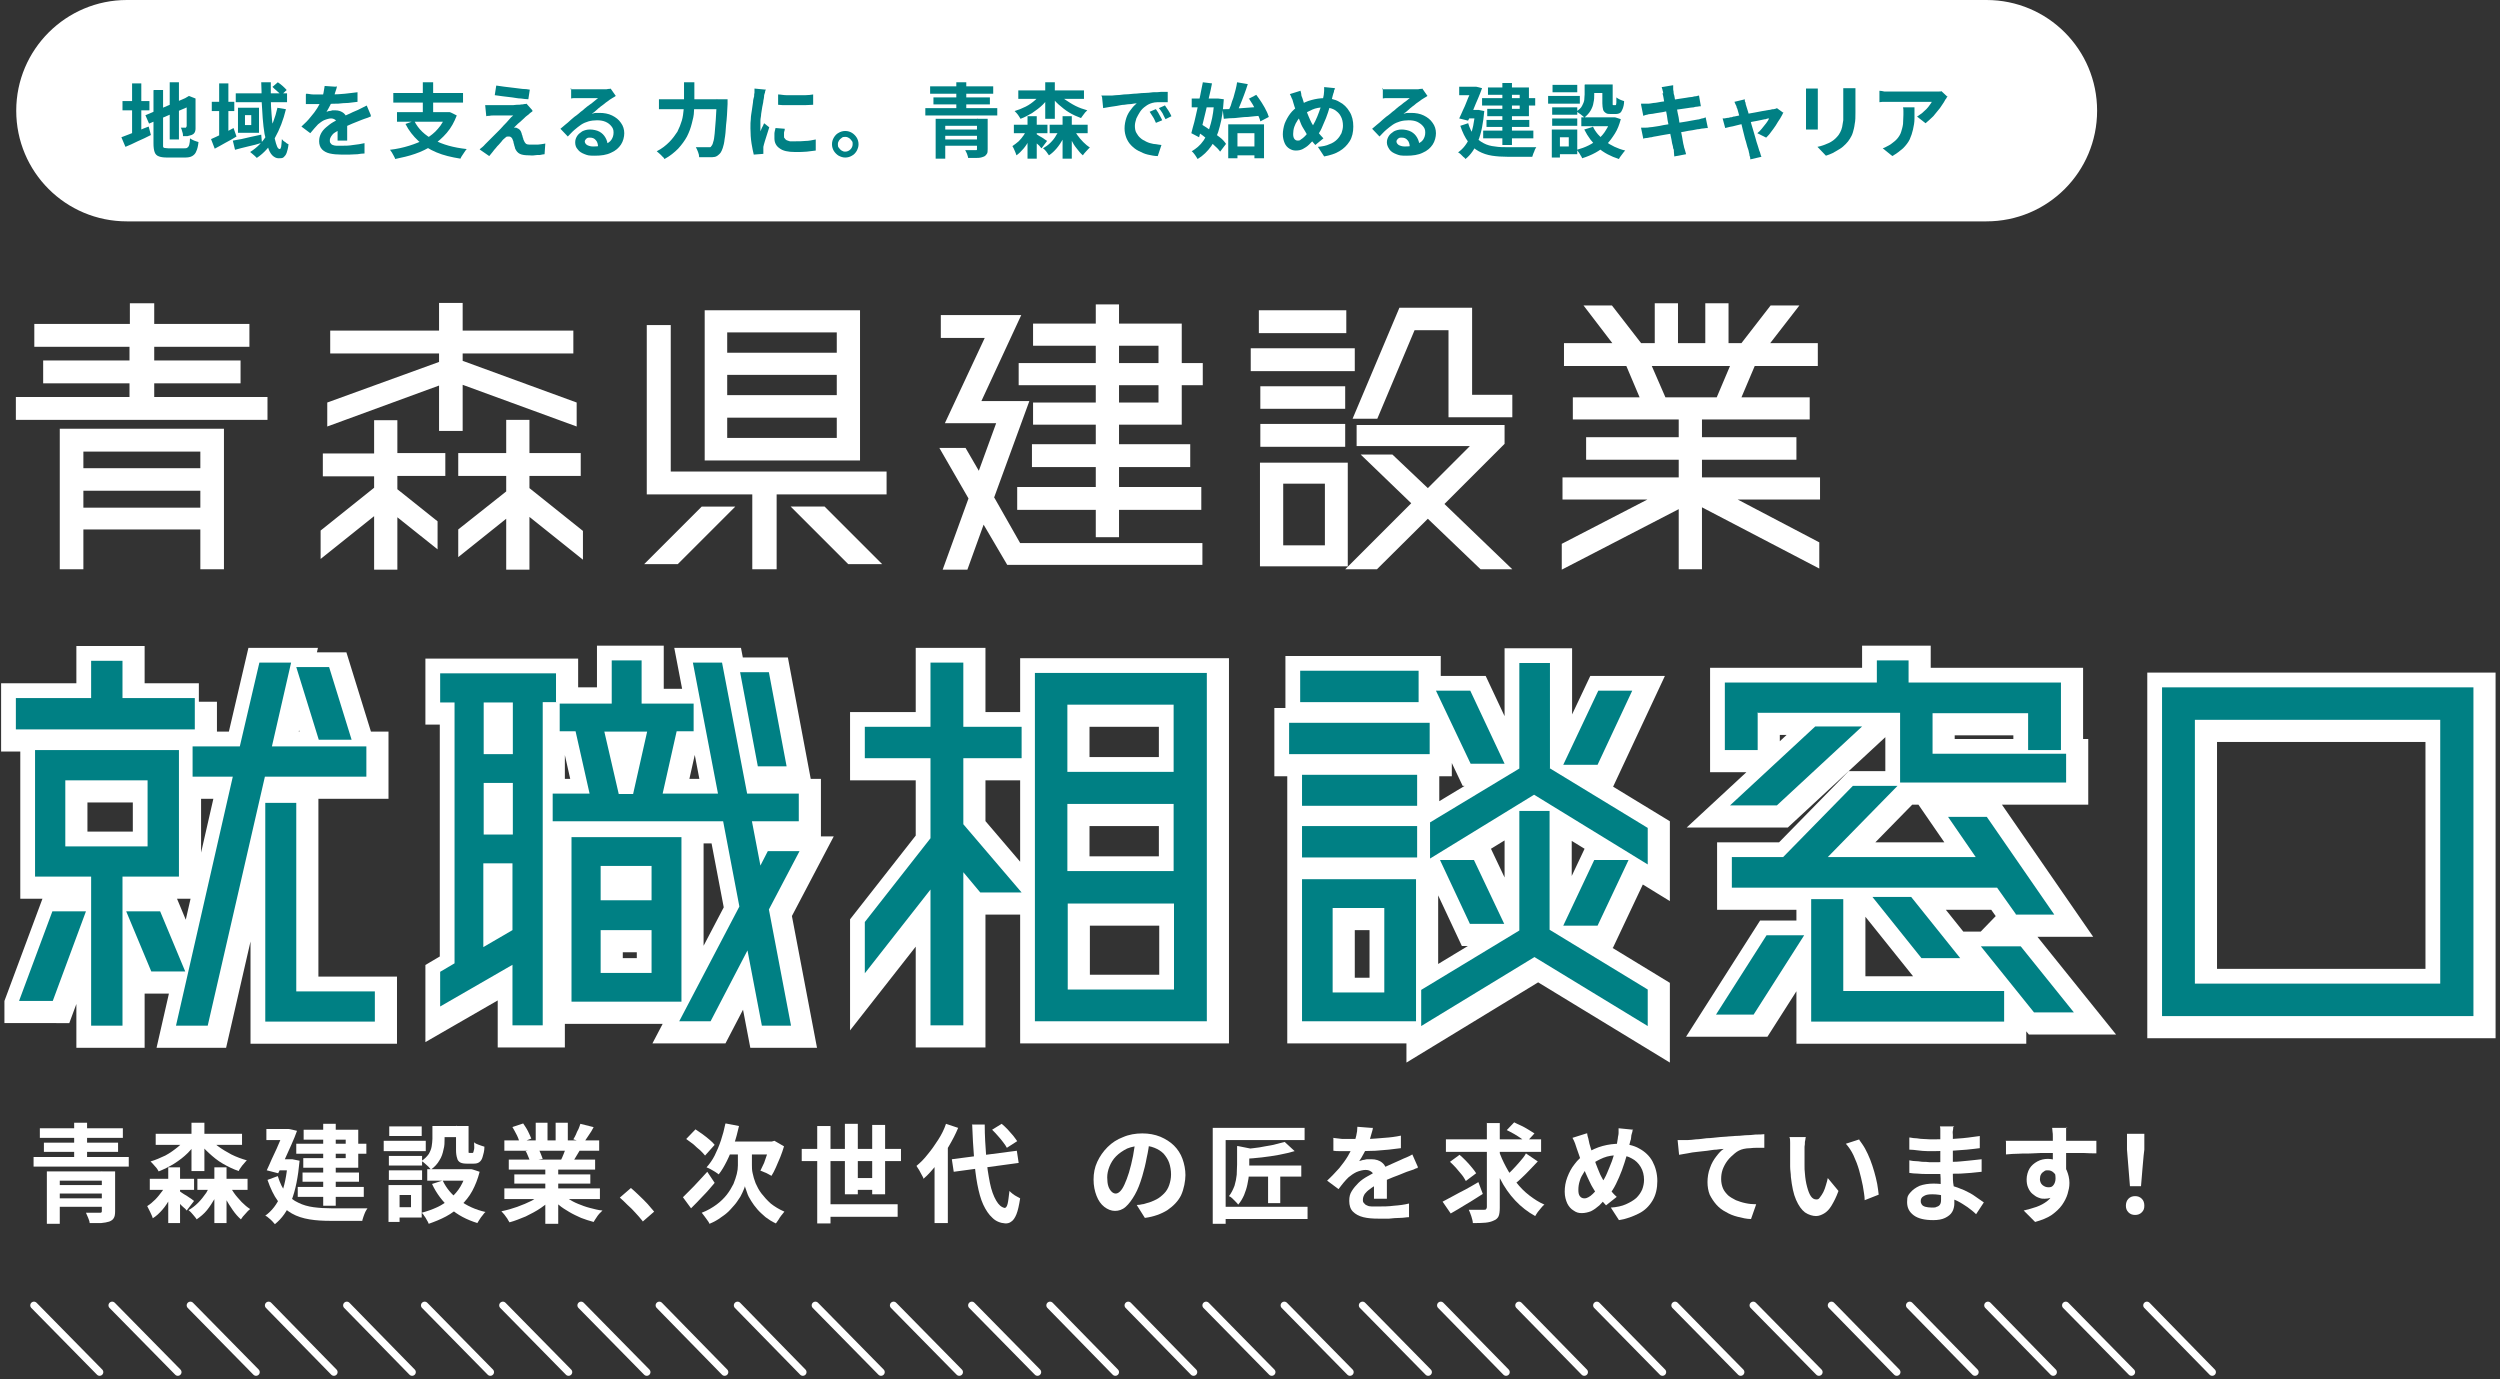 <?xml version="1.0" encoding="UTF-8"?>
<svg id="_レイヤー_1" data-name="レイヤー 1" xmlns="http://www.w3.org/2000/svg" xmlns:xlink="http://www.w3.org/1999/xlink" version="1.1" viewBox="0 0 677.6 373.8">
  <rect x="0" y="0" width="677.6" height="373.8" fill="#333333" stroke="none"/>
  <defs>
    <style>
      .cls-1 {
        fill: #008084;
      }

      .cls-1, .cls-2, .cls-3 {
        stroke-width: 0px;
      }

      .cls-4 {
        clip-path: url(#clippath);
      }

      .cls-2, .cls-5, .cls-6 {
        fill: none;
      }

      .cls-5 {
        stroke-width: 10px;
      }

      .cls-5, .cls-6 {
        stroke: #fff;
      }

      .cls-6 {
        stroke-linecap: round;
        stroke-linejoin: round;
        stroke-width: 2px;
      }

      .cls-7 {
        isolation: isolate;
      }

      .cls-3 {
        fill: #fff;
      }
    </style>
    <clipPath id="clippath">
      <rect class="cls-2" x="7.4" y="352" width="594" height="21.8"/>
    </clipPath>
  </defs>
  <g id="_グループ_1117" data-name="グループ 1117">
    <g id="_グループ_934" data-name="グループ 934">
      <g id="_就職相談窓口" data-name="就職相談窓口" class="cls-7">
        <g class="cls-7">
          <path class="cls-3" d="M53.8,190.2v8.5H5.3v-8.5h20.4v-10.1h8.5v10.1h19.7ZM6.2,272.2l9-24.2h9.1l-9,24.3H6.2ZM49.5,238.6h-15.3v40.4h-8.5v-40.4h-15.2v-34.3h39v34.3ZM18.7,212.5v17.9h22.3v-17.9h-22.3ZM44.4,248l6.8,16.3h-9.2l-6.8-16.3h9.2ZM100.3,211.5h-27.5l-15.5,67.5h-8.6l15.4-67.5h-10.9v-8.2h12.8l5.3-22.7h8.6l-5.2,22.7h25.6v8.2ZM81.3,269.7h21.3v8.2h-29.7v-59.3h8.4v51.2ZM96.3,201.5h-8.9l-6.1-19.7h8.9l6.1,19.7Z"/>
          <path class="cls-3" d="M151.8,191.3h-3.7v87.6h-8.2v-16.4l-19.6,11.3v-9.4l3.9-2.3v-70.7h-3.9v-7.9h31.4v7.9ZM140,205.4v-14h-7.9v14h7.9ZM140,227.2v-14h-7.9v14h7.9ZM132,257.7l7.9-4.6v-18.1h-7.9v22.7ZM217.7,231.7l-8.3,15.8,6,31.5h-7.9l-3.9-20.4-10,19.2h-8.5l16.3-31.1-4.4-23.1h-46.2v-7.5h10l-3.8-16.9h-4.3v-7.5h14.1v-11.7h8.1v11.7h14.1v7.5h-4.6l-3.8,16.9h15l-6.8-35.5h7.9l6.8,35.5h14v7.5h-12.7l2.3,12,2-3.9h8.5ZM185.7,227.9v44.6h-29.8v-44.6h29.8ZM177.6,235.7h-13.8v9.3h13.8v-9.3ZM163.8,264.7h13.8v-11.6h-13.8v11.6ZM164.8,199.3l3.9,16.9h3.9l3.8-16.9h-11.6ZM214.2,208.7h-7.8l-4.8-25.5h7.8l4.8,25.5Z"/>
          <path class="cls-3" d="M262.1,206.5v17.9l15.8,18.5h-11.2l-4.6-5.5v41.5h-8.9v-36.8l-17.8,22.7v-13.9l17.8-22.7v-21.7h-17.8v-8.5h17.8v-17.4h8.9v17.4h15.8v8.5h-15.8ZM281.5,183.4h46.6v94.4h-46.6v-94.4ZM319.1,192h-28.8v18.2h28.8v-18.2ZM319.1,218.9h-28.8v18.2h28.8v-18.2ZM290.4,269.2h28.8v-23.3h-28.8v23.3Z"/>
          <path class="cls-3" d="M388.5,196.9v8.5h-38.1v-8.5h38.1ZM385.5,182.8v8.5h-32.1v-8.5h32.1ZM353.9,219.4v-8.4h31.2v8.4h-31.2ZM353.9,233.4v-8.5h31.2v8.5h-31.2ZM353.9,277.8v-38.5h30.9v38.5h-30.9ZM362.2,247.1v22.9h14v-22.9h-14ZM421,220.8v32.2l26.6,16.2v9.9l-30.7-18.7-30.7,18.7v-9.8l26.6-16.1v-32.4h8.3ZM421,209.2l26.6,16.2v9.9l-30.8-18.9-28.2,17.3v-9.8l24.2-14.6v-28.6h8.3v28.5ZM408.8,208h-9.2l-9.4-19.8h9.3l9.3,19.8ZM400.5,234.1l8.2,17.3h-9.3l-8.1-17.3h9.2ZM443.4,188.2l-9.4,20.1h-9.3l9.5-20.1h9.2ZM433.1,234.1h9.3l-8.4,17.8h-9.3l8.4-17.8Z"/>
          <path class="cls-3" d="M466.1,276l13.7-21.5h10.2l-13.7,21.5h-10.2ZM477.4,194.3v10h-8.9v-18.3h41.2v-6h8.6v6h41.3v18.3h-8.9v-10h-25.9v11h36.2v7.8h-45v-18.9h-38.8ZM505.7,197.9l-23.1,21.4h-12.7l23.1-21.4h12.7ZM547.4,248.8l-5.1-7.2h-71.9v-8.3h13.9l18.9-19.3h12.1l-18.9,19.3h40.1l-7.5-10.9h10.5l18.3,26.5h-10.5ZM500.6,244.6v25h43.6v8.3h-52.3v-33.2h8.7ZM521.8,260.7l-13.3-16.6h10.5l13.3,16.6h-10.5ZM548.7,257.5l14.4,17.9h-10.8l-14.4-17.9h10.8Z"/>
          <path class="cls-3" d="M587,187.3h84.4v89.1h-84.4v-89.1ZM595.9,267.6h66.5v-71.5h-66.5v71.5Z"/>
        </g>
        <g class="cls-7">
          <path class="cls-5" d="M53.8,190.2v8.5H5.3v-8.5h20.4v-10.1h8.5v10.1h19.7ZM6.2,272.2l9-24.2h9.1l-9,24.3H6.2ZM49.5,238.6h-15.3v40.4h-8.5v-40.4h-15.2v-34.3h39v34.3ZM18.7,212.5v17.9h22.3v-17.9h-22.3ZM44.4,248l6.8,16.3h-9.2l-6.8-16.3h9.2ZM100.3,211.5h-27.5l-15.5,67.5h-8.6l15.4-67.5h-10.9v-8.2h12.8l5.3-22.7h8.6l-5.2,22.7h25.6v8.2ZM81.3,269.7h21.3v8.2h-29.7v-59.3h8.4v51.2ZM96.3,201.5h-8.9l-6.1-19.7h8.9l6.1,19.7Z"/>
          <path class="cls-5" d="M151.8,191.3h-3.7v87.6h-8.2v-16.4l-19.6,11.3v-9.4l3.9-2.3v-70.7h-3.9v-7.9h31.4v7.9ZM140,205.4v-14h-7.9v14h7.9ZM140,227.2v-14h-7.9v14h7.9ZM132,257.7l7.9-4.6v-18.1h-7.9v22.7ZM217.7,231.7l-8.3,15.8,6,31.5h-7.9l-3.9-20.4-10,19.2h-8.5l16.3-31.1-4.4-23.1h-46.2v-7.5h10l-3.8-16.9h-4.3v-7.5h14.1v-11.7h8.1v11.7h14.1v7.5h-4.6l-3.8,16.9h15l-6.8-35.5h7.9l6.8,35.5h14v7.5h-12.7l2.3,12,2-3.9h8.5ZM185.7,227.9v44.6h-29.8v-44.6h29.8ZM177.6,235.7h-13.8v9.3h13.8v-9.3ZM163.8,264.7h13.8v-11.6h-13.8v11.6ZM164.8,199.3l3.9,16.9h3.9l3.8-16.9h-11.6ZM214.2,208.7h-7.8l-4.8-25.5h7.8l4.8,25.5Z"/>
          <path class="cls-5" d="M262.1,206.5v17.9l15.8,18.5h-11.2l-4.6-5.5v41.5h-8.9v-36.8l-17.8,22.7v-13.9l17.8-22.7v-21.7h-17.8v-8.5h17.8v-17.4h8.9v17.4h15.8v8.5h-15.8ZM281.5,183.4h46.6v94.4h-46.6v-94.4ZM319.1,192h-28.8v18.2h28.8v-18.2ZM319.1,218.9h-28.8v18.2h28.8v-18.2ZM290.4,269.2h28.8v-23.3h-28.8v23.3Z"/>
          <path class="cls-5" d="M388.5,196.9v8.5h-38.1v-8.5h38.1ZM385.5,182.8v8.5h-32.1v-8.5h32.1ZM353.9,219.4v-8.4h31.2v8.4h-31.2ZM353.9,233.4v-8.5h31.2v8.5h-31.2ZM353.9,277.8v-38.5h30.9v38.5h-30.9ZM362.2,247.1v22.9h14v-22.9h-14ZM421,220.8v32.2l26.6,16.2v9.9l-30.7-18.7-30.7,18.7v-9.8l26.6-16.1v-32.4h8.3ZM421,209.2l26.6,16.2v9.9l-30.8-18.9-28.2,17.3v-9.8l24.2-14.6v-28.6h8.3v28.5ZM408.8,208h-9.2l-9.4-19.8h9.3l9.3,19.8ZM400.5,234.1l8.2,17.3h-9.3l-8.1-17.3h9.2ZM443.4,188.2l-9.4,20.1h-9.3l9.5-20.1h9.2ZM433.1,234.1h9.3l-8.4,17.8h-9.3l8.4-17.8Z"/>
          <path class="cls-5" d="M466.1,276l13.7-21.5h10.2l-13.7,21.5h-10.2ZM477.4,194.3v10h-8.9v-18.3h41.2v-6h8.6v6h41.3v18.3h-8.9v-10h-25.9v11h36.2v7.8h-45v-18.9h-38.8ZM505.7,197.9l-23.1,21.4h-12.7l23.1-21.4h12.7ZM547.4,248.8l-5.1-7.2h-71.9v-8.3h13.9l18.9-19.3h12.1l-18.9,19.3h40.1l-7.5-10.9h10.5l18.3,26.5h-10.5ZM500.6,244.6v25h43.6v8.3h-52.3v-33.2h8.7ZM521.8,260.7l-13.3-16.6h10.5l13.3,16.6h-10.5ZM548.7,257.5l14.4,17.9h-10.8l-14.4-17.9h10.8Z"/>
          <path class="cls-5" d="M587,187.3h84.4v89.1h-84.4v-89.1ZM595.9,267.6h66.5v-71.5h-66.5v71.5Z"/>
        </g>
      </g>
      <g id="_青森県建設業" data-name="青森県建設業" class="cls-7">
        <g class="cls-7">
          <path class="cls-3" d="M72.5,107.6v6.2H4.3v-6.2h30.8v-3.7H11.7v-6.2h23.4v-3.7H9.3v-6.2h25.9v-5.6h6.6v5.6h25.8v6.2h-25.8v3.7h23.4v6.2h-23.4v3.7h30.8ZM16.3,116.2h44.4v38.1h-6.4v-10.8h-31.7v10.8h-6.4v-38.1ZM22.6,122.4v4.5h31.7v-4.5h-31.7ZM54.3,137.6v-4.6h-31.7v4.6h31.7Z"/>
          <path class="cls-3" d="M107.7,122.8h13v6.2h-13v3.6l10.9,8.7v7.6l-10.9-8.7v14.2h-6.3v-14.5l-14.5,11.6v-7.7l14.5-11.6v-3.1h-13.9v-6.2h13.9v-9h6.3v9ZM119,104.5l-30.3,11.1v-6.5l30.3-11v-2.3h-29.5v-6.2h29.5v-7.5h6.4v7.5h30v6.2h-30v2l30.9,11.3v6.5l-30.9-11.3v12.5h-6.4v-12.3ZM158,151.7l-14.5-11.6v14.3h-6.3v-13.8l-13,10.4v-7.5l13-10.3v-4.2h-13v-6.2h13v-9h6.3v9h13.9v6.2h-13.9v3.3l14.5,11.6v7.8Z"/>
          <path class="cls-3" d="M174.6,152.9l15.6-15.6h9.1l-15.6,15.6h-9.1ZM181.8,127.8h58.5v6.2h-29.8v20.3h-6.6v-20.3h-28.6v-45.9h6.5v39.6ZM233.1,84.1v40.7h-42.1v-40.7h42.1ZM226.8,90.1h-29.7v5.5h29.7v-5.5ZM226.8,101.6h-29.7v5.5h29.7v-5.5ZM197.1,118.7h29.7v-5.5h-29.7v5.5ZM214.3,137.3h9.2l15.6,15.6h-9.2l-15.6-15.6Z"/>
          <path class="cls-3" d="M269.4,134.7l7.1,12.5h49.4v5.9h-52.9c0,0-6.4-10.9-6.4-10.9l-4.4,12.2h-6.7l7-19.3-7.9-13.7h7.1l3.6,6.2,4.7-12.9h-13.9l10.8-23.1h-11.9v-6.2h21.8l-10.8,23.3h13l-9.5,26ZM320.3,98.4h5.7v6h-5.7v10.7h-17v5.3h19.3v6.2h-19.3v5.4h22.3v6.2h-22.3v7.4h-6.3v-7.4h-21.3v-6.2h21.3v-5.4h-17.3v-6.2h17.3v-5.3h-17v-6h17v-4.7h-20.9v-6h20.9v-4.7h-17v-6h17v-5.2h6.3v5.2h17v10.7ZM303.3,93.7v4.7h10.7v-4.7h-10.7ZM314,109.1v-4.7h-10.7v4.7h10.7Z"/>
          <path class="cls-3" d="M367.2,94.4v6.2h-28.2v-6.2h28.2ZM364.9,84.1v6.2h-23.7v-6.2h23.7ZM365.3,125.4v28.1h-23.8v-28.1h23.8ZM364.6,104.7v6.1h-23v-6.1h23ZM341.6,121.1v-6.2h23v6.2h-23ZM359.1,147.8v-16.7h-11.3v16.7h11.3ZM407.8,120.3l-16.3,16.3,18.4,17.7h-8.6l-14.3-13.7-13.8,13.7h-8.6l17.9-17.9-13.7-13.2h8.6l9.6,9.1,11.4-11.4h-30.7v-5.7h40.1v5.1ZM399,107h10.9v6.1h-17.3v-23.6h-9.2l-10.1,24h-6.7l12.7-30.1h19.7v23.5Z"/>
          <path class="cls-3" d="M493.3,129.4v6h-22.3l22.1,11.6v7.1l-31.8-16.6v16.8h-6.3v-16.3l-31.7,16.4v-7l23.2-12h-23v-6h31.5v-4.8h-25.1v-6.1h25.1v-4.8h-28.7v-6h18.1l-3.6-8.5h-16.9v-6.2h13.1l-7.8-10.2h7.7l7.9,10.2h3.7v-10.8h6.3v10.8h7.4v-10.8h6.3v10.8h3.5l7.9-10.2h7.8l-7.9,10.2h12.9v6.2h-17.1l-3.6,8.5h18.5v6h-29.2v4.8h25.6v6.1h-25.6v4.8h31.9ZM447.7,99.2l3.7,8.5h13.9l3.6-8.5h-21.2Z"/>
        </g>
      </g>
      <g id="_就職相談窓口-2" data-name="就職相談窓口-2" class="cls-7">
        <g class="cls-7">
          <path class="cls-1" d="M52.8,189.2v8.5H4.3v-8.5h20.4v-10.1h8.5v10.1h19.7ZM5.2,271.2l9-24.2h9.1l-9,24.3H5.2ZM48.5,237.6h-15.3v40.4h-8.5v-40.4h-15.2v-34.3h39v34.3ZM17.7,211.5v17.9h22.3v-17.9h-22.3ZM43.4,247l6.8,16.3h-9.2l-6.8-16.3h9.2ZM99.3,210.5h-27.5l-15.5,67.5h-8.6l15.4-67.5h-10.9v-8.2h12.8l5.3-22.7h8.6l-5.2,22.7h25.6v8.2ZM80.3,268.7h21.3v8.2h-29.7v-59.3h8.4v51.2ZM95.3,200.5h-8.9l-6.1-19.7h8.9l6.1,19.7Z"/>
          <path class="cls-1" d="M150.8,190.3h-3.7v87.6h-8.2v-16.4l-19.6,11.3v-9.4l3.9-2.3v-70.7h-3.9v-7.9h31.4v7.9ZM139,204.4v-14h-7.9v14h7.9ZM139,226.2v-14h-7.9v14h7.9ZM131,256.7l7.9-4.6v-18.1h-7.9v22.7ZM216.7,230.7l-8.3,15.8,6,31.5h-7.9l-3.9-20.4-10,19.2h-8.5l16.3-31.1-4.4-23.1h-46.2v-7.5h10l-3.8-16.9h-4.3v-7.5h14.1v-11.7h8.1v11.7h14.1v7.5h-4.6l-3.8,16.9h15l-6.8-35.5h7.9l6.8,35.5h14v7.5h-12.7l2.3,12,2-3.9h8.5ZM184.7,226.9v44.6h-29.8v-44.6h29.8ZM176.6,234.7h-13.8v9.3h13.8v-9.3ZM162.8,263.7h13.8v-11.6h-13.8v11.6ZM163.8,198.3l3.9,16.9h3.9l3.8-16.9h-11.6ZM213.2,207.7h-7.8l-4.8-25.5h7.8l4.8,25.5Z"/>
          <path class="cls-1" d="M261.1,205.5v17.9l15.8,18.5h-11.2l-4.6-5.5v41.5h-8.9v-36.8l-17.8,22.7v-13.9l17.8-22.7v-21.7h-17.8v-8.5h17.8v-17.4h8.9v17.4h15.8v8.5h-15.8ZM280.5,182.4h46.6v94.4h-46.6v-94.4ZM318.1,191h-28.8v18.2h28.8v-18.2ZM318.1,217.9h-28.8v18.2h28.8v-18.2ZM289.4,268.2h28.8v-23.3h-28.8v23.3Z"/>
          <path class="cls-1" d="M387.5,195.9v8.5h-38.1v-8.5h38.1ZM384.5,181.8v8.5h-32.1v-8.5h32.1ZM352.9,218.4v-8.4h31.2v8.4h-31.2ZM352.9,232.4v-8.5h31.2v8.5h-31.2ZM352.9,276.8v-38.5h30.9v38.5h-30.9ZM361.2,246.1v22.9h14v-22.9h-14ZM420,219.8v32.2l26.6,16.2v9.9l-30.7-18.7-30.7,18.7v-9.8l26.6-16.1v-32.4h8.3ZM420,208.2l26.6,16.2v9.9l-30.8-18.9-28.2,17.3v-9.8l24.2-14.6v-28.6h8.3v28.5ZM407.8,207h-9.2l-9.4-19.8h9.3l9.3,19.8ZM399.5,233.1l8.2,17.3h-9.3l-8.1-17.3h9.2ZM442.4,187.2l-9.4,20.1h-9.3l9.5-20.1h9.2ZM432.1,233.1h9.3l-8.4,17.8h-9.3l8.4-17.8Z"/>
          <path class="cls-1" d="M465.1,275l13.7-21.5h10.2l-13.7,21.5h-10.2ZM476.4,193.3v10h-8.9v-18.3h41.2v-6h8.6v6h41.3v18.3h-8.9v-10h-25.9v11h36.2v7.8h-45v-18.9h-38.8ZM504.7,196.9l-23.1,21.4h-12.7l23.1-21.4h12.7ZM546.4,247.8l-5.1-7.2h-71.9v-8.3h13.9l18.9-19.3h12.1l-18.9,19.3h40.1l-7.5-10.9h10.5l18.3,26.5h-10.5ZM499.6,243.6v25h43.6v8.3h-52.3v-33.2h8.7ZM520.8,259.7l-13.3-16.6h10.5l13.3,16.6h-10.5ZM547.7,256.5l14.4,17.9h-10.8l-14.4-17.9h10.8Z"/>
          <path class="cls-1" d="M586,186.3h84.4v89.1h-84.4v-89.1ZM594.9,266.6h66.5v-71.5h-66.5v71.5Z"/>
        </g>
      </g>
      <g id="_グループ_933" data-name="グループ 933">
        <path id="_長方形_580" data-name="長方形 580" class="cls-3" d="M34.4,0h504c16.6,0,30,13.4,30,30h0c0,16.6-13.4,30-30,30H34.4c-16.6,0-30-13.4-30-30h0C4.4,13.4,17.9,0,34.4,0Z"/>
        <g id="_地域を支える力に_青森で始める建設キャリア" data-name="地域を支える力に 青森で始める建設キャリア" class="cls-7">
          <g class="cls-7">
            <path class="cls-1" d="M32.9,37.2c.6-.2,1.3-.5,2.1-.8.8-.3,1.7-.7,2.6-1,.9-.4,1.8-.8,2.7-1.1l.6,2.3c-1.2.6-2.4,1.2-3.6,1.7-1.2.6-2.3,1.1-3.3,1.5l-1.1-2.6ZM33.2,27.4h7.3v2.5h-7.3v-2.5ZM35.8,22.6h2.5v14.6h-2.5v-14.6ZM39.5,31.2l11.4-4.9.9,2.3-11.4,4.9-1-2.3ZM41.7,24.4h2.5v14.3c0,.4,0,.7,0,1,0,.2.2.4.4.4.2,0,.6.1,1,.1h4.3c.4,0,.7,0,.9-.2.2-.1.4-.4.5-.8.1-.4.2-1,.2-1.7.3.2.6.4,1.1.6s.9.3,1.2.4c-.1,1-.3,1.9-.6,2.5-.2.6-.6,1-1.1,1.3-.5.3-1.2.4-2,.4h-4.7c-1,0-1.8-.1-2.3-.3-.6-.2-1-.6-1.2-1.2-.2-.6-.3-1.3-.3-2.4v-14.3ZM46,22.3h2.5v15.5h-2.5v-15.5ZM50.4,26.6h-.2l.5-.3.5-.3,1.8.7v.4c0,1,0,2,0,2.8,0,.9,0,1.6,0,2.3,0,.7,0,1.2,0,1.6,0,.4,0,.8,0,1,0,.5-.1.9-.3,1.2-.2.3-.5.5-.8.6-.3.1-.7.2-1.1.3-.4,0-.8,0-1.2,0,0-.3,0-.7-.2-1.2-.1-.4-.2-.8-.4-1.1.2,0,.4,0,.6,0,.2,0,.4,0,.5,0s.2,0,.3,0c0,0,.1-.2.2-.4,0-.1,0-.3,0-.7,0-.4,0-.9,0-1.5s0-1.4,0-2.3c0-.9,0-2,0-3.2Z"/>
            <path class="cls-1" d="M57.2,37.7c.8-.3,1.7-.8,2.8-1.3s2.2-1.1,3.3-1.7l.8,2.3c-1,.6-2,1.2-3,1.7-1,.6-2,1.1-2.9,1.6l-1-2.6ZM57.4,27.6h6.1v2.5h-6.1v-2.5ZM59.4,22.6h2.5v14.8h-2.5v-14.8ZM63.2,38.1c.6-.1,1.4-.3,2.2-.4.8-.2,1.7-.4,2.6-.6s1.8-.4,2.8-.6l.2,2.2c-1.2.4-2.5.7-3.8,1s-2.4.6-3.5.9l-.6-2.5ZM63.9,25.3h13.9v2.4h-13.9v-2.4ZM64.5,29.2h5.7v6.8h-5.7v-6.8ZM66.4,31.2v2.7h1.7v-2.7h-1.7ZM75.1,29.2l2.4.4c-.7,2.9-1.7,5.5-3,7.8-1.3,2.2-2.9,4.1-4.9,5.4-.1-.1-.3-.3-.5-.5-.2-.2-.5-.4-.7-.6-.2-.2-.5-.4-.6-.5,1.9-1.2,3.5-2.8,4.7-4.9s2.1-4.4,2.7-7.1ZM70.9,22.3h2.5c0,1.5,0,2.9,0,4.4,0,1.5.1,2.9.2,4.2s.2,2.6.4,3.8c.2,1.2.3,2.2.5,3,.2.9.4,1.5.6,2,.2.5.5.7.7.7s.3-.2.4-.6.1-1.1.2-2.1c.2.3.5.6.9.8.3.3.6.5.9.6-.1,1-.3,1.7-.5,2.3-.2.6-.5.9-.8,1.2s-.8.3-1.4.3-1.2-.3-1.7-.8-.9-1.3-1.2-2.3c-.3-1-.6-2.2-.9-3.5-.2-1.3-.4-2.8-.5-4.3-.1-1.5-.2-3.1-.3-4.8,0-1.6,0-3.3-.1-4.9ZM73.8,23.6l1.5-1.3c.4.3.9.6,1.3,1,.5.4.8.8,1.1,1.1l-1.5,1.4c-.2-.3-.6-.7-1.1-1.1s-.9-.8-1.3-1.2Z"/>
          </g>
          <g class="cls-7">
            <path class="cls-1" d="M91.3,23.4c0,.4-.2.9-.4,1.5-.2.6-.4,1.3-.7,2.1-.2.5-.5,1.1-.8,1.7-.3.6-.6,1.1-.9,1.6.2,0,.4-.2.7-.2.3,0,.6-.1.9-.2.3,0,.6,0,.8,0,.9,0,1.7.3,2.3.8.6.5.9,1.3.9,2.4s0,.7,0,1.1c0,.4,0,.9,0,1.3,0,.5,0,.9,0,1.4,0,.4,0,.8,0,1.2h-2.6c0-.2,0-.5,0-.9,0-.3,0-.7,0-1.1,0-.4,0-.8,0-1.1,0-.4,0-.7,0-1,0-.7-.2-1.2-.6-1.5-.4-.3-.8-.4-1.2-.4s-1.2.2-1.9.5c-.6.3-1.1.7-1.6,1.1-.3.3-.6.7-1,1.1-.3.4-.7.8-1.1,1.3l-2.4-1.8c1-.9,1.8-1.7,2.5-2.6.7-.8,1.3-1.6,1.8-2.4s.9-1.6,1.2-2.4c.2-.6.4-1.2.5-1.8.1-.6.2-1.2.3-1.8l2.9.2ZM83,25.4c.6,0,1.2.2,1.9.2s1.4,0,1.9,0c1,0,2,0,3.2,0,1.2,0,2.3-.1,3.5-.2,1.2-.1,2.3-.3,3.4-.4v2.6c-.8.1-1.6.2-2.5.3-.9,0-1.8.1-2.8.2-.9,0-1.8,0-2.7.1-.9,0-1.6,0-2.3,0s-.7,0-1.1,0-.9,0-1.3,0c-.5,0-.9,0-1.3,0v-2.6ZM100.5,31.6c-.2,0-.5.2-.8.3-.3.1-.6.2-.9.3-.3.1-.6.2-.8.3-.7.3-1.5.6-2.5,1-1,.4-2,.9-3,1.4-.7.4-1.2.7-1.7,1-.5.3-.8.7-1,1-.2.3-.4.7-.4,1.1s0,.6.2.8c.1.2.3.4.6.5s.6.2,1,.2.9,0,1.4,0c.9,0,2,0,3.1-.2,1.1-.1,2.2-.3,3.1-.5v2.8c-.6,0-1.2.1-1.9.2-.7,0-1.5.1-2.2.1-.8,0-1.5,0-2.2,0-1.1,0-2.2-.1-3.1-.3-.9-.2-1.6-.6-2.1-1.1-.5-.5-.8-1.3-.8-2.2s.2-1.5.5-2.1c.3-.6.8-1.2,1.4-1.7.6-.5,1.2-1,1.9-1.4s1.4-.8,2-1.1c.7-.4,1.3-.7,1.8-.9.5-.2,1.1-.5,1.5-.7s.9-.4,1.4-.6c.4-.2.8-.4,1.2-.6s.8-.4,1.2-.6l1.1,2.6Z"/>
          </g>
          <g class="cls-7">
            <path class="cls-1" d="M120.9,30.4h1c0-.1,1.9.9,1.9.9-.7,1.8-1.5,3.3-2.7,4.7s-2.4,2.4-3.8,3.4c-1.5.9-3,1.7-4.8,2.3-1.7.6-3.5,1-5.4,1.4,0-.2-.2-.5-.4-.9-.2-.3-.3-.6-.5-.9-.2-.3-.4-.6-.5-.7,1.8-.2,3.6-.6,5.2-1.1s3.1-1.1,4.4-1.8c1.3-.8,2.5-1.7,3.4-2.8,1-1.1,1.7-2.4,2.2-3.9v-.5ZM106.6,25.2h18.9v2.6h-18.9v-2.6ZM107.6,30.4h14.1v2.6h-14.1v-2.6ZM112.3,32.8c1.1,2.2,2.9,3.9,5.3,5.1,2.4,1.3,5.3,2.1,8.9,2.5-.2.2-.4.5-.6.8s-.4.6-.6.9c-.2.3-.4.6-.5.9-2.5-.4-4.6-.9-6.5-1.7-1.9-.8-3.5-1.8-4.9-3.1-1.4-1.3-2.6-2.8-3.5-4.6l2.5-.9ZM114.6,22.3h2.8v9.3h-2.8v-9.3Z"/>
          </g>
          <g class="cls-7">
            <path class="cls-1" d="M144.3,30.2c-.3.2-.6.4-.8.6-.2.2-.4.4-.6.5-.3.2-.6.5-.9.8-.3.3-.7.6-1.1,1-.4.3-.7.6-1,.9-.3.3-.5.5-.6.6,0,0,.2,0,.4,0,.2,0,.3,0,.4.1.3.1.6.3.8.5.2.2.4.6.5,1,0,.2.1.4.2.6,0,.2.1.5.2.7,0,.2.1.4.2.6.1.3.3.6.5.8.2.2.6.3,1,.3s1.1,0,1.6,0c.5,0,1,0,1.5-.1s.9-.1,1.2-.2l-.2,2.9c-.3,0-.7.1-1.2.2-.5,0-1.1,0-1.6.1s-1,0-1.4,0c-1,0-1.9-.1-2.5-.4-.6-.3-1-.8-1.3-1.5,0-.2-.1-.5-.2-.7,0-.3-.2-.6-.2-.8,0-.3-.1-.5-.2-.7-.1-.4-.3-.7-.5-.8-.2-.2-.4-.2-.7-.2s-.5,0-.7.2c-.2.2-.5.4-.7.6-.1.1-.3.3-.5.6s-.5.5-.7.8c-.3.3-.6.6-.8.9-.3.3-.6.7-.9,1.1-.3.4-.6.7-.9,1.1l-2.6-1.8c.2-.2.4-.4.7-.6.3-.2.5-.5.8-.8.2-.2.5-.5.8-.8.4-.4.8-.8,1.2-1.2.5-.5.9-.9,1.5-1.5.5-.5,1-1,1.5-1.6.5-.5,1-1,1.4-1.5s.8-.9,1.2-1.2c-.3,0-.7,0-1,0-.4,0-.8,0-1.2,0-.4,0-.8,0-1.2,0-.4,0-.8,0-1.1,0s-.6,0-.9,0c-.4,0-.7,0-1.1.1-.3,0-.6,0-.8.1l-.3-3c.2,0,.6,0,.9,0,.4,0,.8,0,1.2,0,.2,0,.5,0,1,0s1,0,1.7,0c.6,0,1.3,0,1.9,0,.7,0,1.3,0,1.8-.1.6,0,1,0,1.4-.1.2,0,.4,0,.7-.1.3,0,.4,0,.6-.1l1.6,1.8ZM134.6,23.2c.6.1,1.3.2,2.1.3s1.6.2,2.5.3c.8.1,1.6.2,2.4.3.8,0,1.4.1,2,.2l-.4,2.6c-.6,0-1.2-.1-2-.2-.8,0-1.6-.2-2.4-.3-.8-.1-1.6-.2-2.5-.3s-1.5-.2-2.2-.3l.4-2.6Z"/>
            <path class="cls-1" d="M154.6,24.2c.3,0,.6,0,1,0s.7,0,1,0,.6,0,1.1,0c.5,0,1,0,1.6,0,.6,0,1.2,0,1.8,0,.6,0,1.1,0,1.6,0,.5,0,.8,0,1.1,0,.5,0,.8,0,1.1-.1.3,0,.5,0,.6-.1l1.4,2c-.2.2-.5.3-.8.5-.3.2-.5.3-.8.5-.3.2-.6.5-1.1.8-.4.3-.8.7-1.3,1-.5.4-.9.7-1.3,1.1-.4.4-.8.7-1.2.9.4,0,.7-.2,1.1-.2.3,0,.7,0,1,0,1.2,0,2.4.2,3.4.7,1,.5,1.8,1.1,2.4,2,.6.8.9,1.8.9,2.8s-.3,2.2-.9,3.1c-.6.9-1.5,1.7-2.7,2.2-1.2.6-2.7.8-4.4.8s-1.9-.1-2.7-.4c-.8-.3-1.5-.7-1.9-1.3-.5-.5-.7-1.2-.7-1.9s.2-1.2.5-1.7.8-.9,1.4-1.3c.6-.3,1.3-.5,2.1-.5s1.9.2,2.6.6,1.2.9,1.6,1.6.6,1.4.6,2.2l-2.6.4c0-.8-.2-1.5-.6-1.9-.4-.5-.9-.7-1.6-.7s-.7.1-1,.3c-.2.2-.4.5-.4.7,0,.4.2.7.6,1,.4.2.9.4,1.6.4,1.2,0,2.3-.1,3.1-.5.8-.3,1.5-.7,1.9-1.3.4-.6.6-1.2.6-2s-.2-1.2-.6-1.7c-.4-.5-.9-.9-1.6-1.2-.7-.3-1.5-.4-2.3-.4s-1.6.1-2.3.3c-.7.2-1.4.5-2,.9-.6.4-1.2.9-1.8,1.4-.6.5-1.2,1.2-1.8,1.8l-2-2.1c.4-.3.8-.7,1.3-1.1s1-.8,1.5-1.3c.5-.4,1-.9,1.5-1.2.5-.4.9-.7,1.2-1,.3-.2.7-.5,1.1-.9.4-.3.8-.7,1.3-1s.9-.7,1.3-1,.7-.6,1-.8c-.2,0-.5,0-.9,0-.4,0-.7,0-1.2,0-.4,0-.8,0-1.3,0-.4,0-.8,0-1.2,0-.4,0-.7,0-.9,0-.3,0-.6,0-.9,0-.3,0-.6,0-.9.1v-2.9Z"/>
          </g>
          <g class="cls-7">
            <path class="cls-1" d="M185.4,22.3h2.8v4.6c0,1,0,2.1-.1,3.2,0,1.1-.3,2.3-.6,3.4-.3,1.2-.7,2.3-1.3,3.5-.6,1.1-1.4,2.2-2.4,3.3-1,1-2.2,2-3.7,2.8-.1-.2-.3-.5-.6-.7-.2-.3-.5-.5-.8-.8-.3-.2-.5-.5-.7-.6,1.4-.7,2.5-1.6,3.4-2.5.9-.9,1.6-1.9,2.2-2.8.5-1,.9-2,1.2-3s.4-2,.5-3c0-1,.1-1.9.1-2.7v-4.6ZM178.6,26.9h16.9v2.7h-16.9v-2.7ZM194.4,26.9h2.8c0,.3,0,.6,0,.8,0,.2,0,.4,0,.5-.1,2.2-.2,4.1-.4,5.6-.1,1.6-.2,2.9-.4,3.9-.1,1-.3,1.8-.5,2.4-.2.6-.4,1-.6,1.3-.3.4-.7.7-1,.9s-.8.3-1.2.3c-.4,0-.9,0-1.6,0s-1.3,0-2,0c0-.4-.1-.9-.3-1.4-.2-.5-.4-1-.6-1.3.7,0,1.4,0,1.9,0,.6,0,1,0,1.3,0s.4,0,.6,0c.2,0,.3-.1.4-.3.2-.2.4-.6.5-1.1.2-.5.3-1.3.4-2.3s.2-2.2.3-3.7c.1-1.5.2-3.2.3-5.2v-.5Z"/>
          </g>
          <g class="cls-7">
            <path class="cls-1" d="M207.6,24.1c0,.1-.1.4-.2.6,0,.3-.1.5-.2.8s-.1.4-.1.6c0,.3-.1.7-.2,1.2,0,.5-.2,1-.3,1.7s-.2,1.2-.3,1.9c0,.6-.2,1.2-.2,1.8,0,.6,0,1.1,0,1.5s0,.4,0,.7c0,.3,0,.5,0,.7.1-.2.2-.5.3-.7.1-.2.2-.5.4-.8.1-.3.2-.5.3-.7l1.4,1.1c-.2.6-.4,1.2-.6,1.9-.2.7-.4,1.3-.6,1.9-.2.6-.3,1.1-.4,1.5,0,.2,0,.3,0,.5,0,.2,0,.4,0,.5s0,.3,0,.4c0,.2,0,.3,0,.5l-2.6.2c-.2-.8-.4-1.8-.6-3-.2-1.3-.3-2.7-.3-4.1s0-1.7.1-2.5c0-.9.2-1.7.3-2.5.1-.8.2-1.5.3-2.1,0-.6.2-1.2.3-1.6,0-.3,0-.7.1-1,0-.4,0-.8,0-1.1l3.1.3ZM212.7,35c0,.4-.2.7-.2,1s0,.6,0,.9,0,.5.2.6c.1.2.3.4.5.5.2.1.6.2.9.3.4,0,.9,0,1.4,0,1,0,1.9,0,2.8-.1.9,0,1.8-.2,2.8-.4v3c-.7.1-1.5.2-2.4.3s-2,.1-3.2.1c-1.9,0-3.3-.3-4.2-1-.9-.6-1.4-1.5-1.4-2.7s0-.9,0-1.3.2-1,.3-1.5l2.5.2ZM210.9,25.6c.7,0,1.4.2,2.3.2.8,0,1.7,0,2.6,0,.9,0,1.7,0,2.5,0,.8,0,1.5-.1,2.1-.2v2.8c-.7,0-1.4.1-2.2.1-.8,0-1.6,0-2.5,0s-1.7,0-2.5,0c-.8,0-1.6,0-2.3-.1v-2.8Z"/>
            <path class="cls-1" d="M229.1,35.5c.7,0,1.3.2,1.8.5.5.3,1,.8,1.3,1.3.3.5.5,1.1.5,1.8s-.2,1.2-.5,1.8c-.3.5-.7,1-1.3,1.3-.5.3-1.1.5-1.8.5s-1.2-.2-1.8-.5c-.5-.3-1-.8-1.3-1.3-.3-.5-.5-1.1-.5-1.8s.2-1.3.5-1.8c.3-.5.7-1,1.3-1.3.5-.3,1.1-.5,1.8-.5ZM229.1,41.1c.5,0,1-.2,1.4-.6s.6-.9.6-1.4,0-.7-.3-1c-.2-.3-.4-.5-.7-.7-.3-.2-.6-.3-1-.3s-.7,0-1,.3c-.3.2-.5.4-.7.7-.2.3-.3.6-.3,1s0,.7.3,1c.2.3.4.5.7.7s.6.3,1,.3Z"/>
          </g>
          <g class="cls-7">
            <path class="cls-1" d="M250.8,29.3h19.5v2h-19.5v-2ZM252.1,23.4h17.1v2h-17.1v-2ZM253,26.4h15.3v1.9h-15.3v-1.9ZM253.6,32.2h12.1v1.9h-9.5v8.9h-2.6v-10.8ZM255.3,35.1h10.4v1.7h-10.4v-1.7ZM255.3,37.8h10.5v1.7h-10.5v-1.7ZM259.2,22.3h2.7v8.3h-2.7v-8.3ZM265,32.2h2.7v8.2c0,.6,0,1.1-.3,1.4-.2.3-.5.6-.9.7-.5.2-1,.3-1.7.3-.7,0-1.5,0-2.4,0,0-.3-.2-.7-.3-1.1-.2-.4-.3-.7-.5-1,.4,0,.7,0,1.1,0,.4,0,.8,0,1.1,0,.3,0,.5,0,.6,0,.2,0,.3,0,.4-.1,0,0,0-.2,0-.3v-8.2Z"/>
            <path class="cls-1" d="M278.4,34.5l1.8.7c-.3.9-.7,1.8-1.2,2.7-.5.9-1,1.7-1.6,2.4-.6.7-1.2,1.3-1.9,1.8-.1-.4-.3-.8-.5-1.3-.2-.5-.4-.9-.6-1.2.6-.4,1.1-.8,1.7-1.3.5-.5,1-1.1,1.4-1.7s.8-1.3,1-1.9ZM274.8,33.8h9.1v2.3h-9.1v-2.3ZM282.5,25l2.2.8c-.6.9-1.3,1.8-2.1,2.6-.8.8-1.8,1.5-2.8,2.2-1,.6-2.1,1.2-3.2,1.6-.2-.3-.4-.7-.7-1.1-.3-.4-.6-.7-.9-1,1-.3,2-.7,3-1.2,1-.5,1.8-1.1,2.6-1.8s1.4-1.4,1.9-2.1ZM276,24.5h17.8v2.3h-17.8v-2.3ZM278.5,31.5h2.5v11.5h-2.5v-11.5ZM280.6,36.2c.2,0,.4.2.7.4.3.2.6.4,1,.6.3.2.7.4.9.6.3.2.5.3.6.4l-1.5,2c-.2-.2-.4-.4-.6-.7-.3-.3-.6-.5-.9-.8-.3-.3-.6-.6-.9-.8-.3-.3-.5-.5-.7-.6l1.4-1.1ZM287.5,34.3l1.9.5c-.3,1-.8,2-1.3,2.9s-1.1,1.8-1.7,2.5c-.6.7-1.3,1.4-2.1,1.9-.2-.3-.4-.6-.7-1-.3-.4-.6-.7-.9-.9.7-.4,1.4-.9,2-1.5s1.2-1.3,1.6-2.1c.5-.7.9-1.5,1.2-2.3ZM283.3,22.3h2.6v9.9h-2.6v-9.9ZM284.5,33.8h10.3v2.3h-10.3v-2.3ZM286.6,25c.5.7,1.2,1.4,2.1,2,.9.6,1.8,1.2,2.8,1.7,1,.5,2.1.9,3.2,1.2-.2.2-.4.4-.6.6-.2.3-.4.5-.6.8-.2.3-.4.5-.5.7-1.1-.4-2.2-.9-3.2-1.5-1-.6-2-1.4-2.9-2.2-.9-.8-1.6-1.7-2.3-2.6l2-.8ZM288,31.5h2.5v11.5h-2.5v-11.5ZM290.8,34.6c.3.7.8,1.4,1.2,2,.5.7,1,1.3,1.6,1.9.6.6,1.2,1.1,1.8,1.5-.3.2-.6.6-1,1-.4.4-.7.8-.9,1.1-.6-.5-1.1-1.1-1.7-1.9-.6-.7-1.1-1.6-1.5-2.4-.5-.9-.8-1.7-1.2-2.6l1.6-.5Z"/>
          </g>
          <g class="cls-7">
            <path class="cls-1" d="M298.5,25.9c.4,0,.9,0,1.3,0,.4,0,.7,0,.9,0,.5,0,1,0,1.7-.1.7,0,1.4-.1,2.2-.2.8,0,1.7-.1,2.7-.2.9,0,1.9-.2,2.9-.2.8,0,1.5-.1,2.3-.2.8,0,1.5,0,2.2-.1.7,0,1.3,0,1.8,0v2.8c-.4,0-.8,0-1.3,0-.5,0-1,0-1.5,0-.5,0-1,.1-1.4.2-.7.2-1.3.5-1.8.9-.6.4-1.1.9-1.5,1.5s-.7,1.2-1,1.8c-.2.7-.4,1.3-.4,2s.1,1.4.4,1.9c.3.5.6,1,1.1,1.4.4.4,1,.7,1.6,1s1.3.5,1.9.6c.7.1,1.4.2,2.2.3l-1,3c-.9,0-1.8-.2-2.7-.4-.9-.2-1.7-.6-2.5-1-.8-.4-1.4-.9-2-1.5-.6-.6-1-1.3-1.3-2-.3-.8-.5-1.6-.5-2.6s.2-2,.5-2.9c.3-.9.8-1.7,1.3-2.3.5-.7,1-1.2,1.5-1.6-.4,0-.9.1-1.5.2-.6,0-1.2.1-1.9.2-.7,0-1.3.2-2,.3s-1.4.2-2,.3c-.6.1-1.2.2-1.7.3l-.3-3ZM313.3,29.6c.2.3.4.6.6.9.2.4.4.7.6,1.1.2.4.4.7.5,1l-1.7.7c-.3-.6-.5-1.2-.8-1.6-.3-.5-.6-.9-.9-1.4l1.6-.7ZM315.7,28.5c.2.3.4.6.6.9.2.3.5.7.7,1.1.2.4.4.7.5,1l-1.6.8c-.3-.6-.6-1.1-.8-1.6-.3-.5-.6-.9-1-1.4l1.6-.7Z"/>
          </g>
          <g class="cls-7">
            <path class="cls-1" d="M326,22.3l2.5.3c-.2,1.2-.5,2.4-.8,3.7-.3,1.3-.6,2.6-.9,3.9-.3,1.3-.6,2.5-.9,3.7-.3,1.2-.6,2.3-.9,3.3l-2.1-1.1c.2-.9.5-1.9.8-3,.3-1.1.5-2.3.8-3.5.3-1.2.5-2.5.8-3.7.2-1.2.5-2.4.7-3.5ZM323,26.7h7.1v2.4h-7.1v-2.4ZM329.2,26.7h.9c0,0,1.6.2,1.6.2-.2,2.9-.5,5.3-1.1,7.4-.5,2.1-1.3,3.8-2.3,5.3-1,1.4-2.2,2.6-3.7,3.5-.2-.3-.4-.7-.7-1.1-.3-.4-.6-.8-.9-1,1.2-.7,2.3-1.6,3.2-2.9.9-1.3,1.5-2.8,2-4.7.5-1.8.8-3.9.9-6.2v-.5ZM324.3,35.6l1.5-1.8c.8.5,1.6,1,2.4,1.6.8.6,1.6,1.2,2.4,1.8s1.3,1.2,1.7,1.8l-1.6,2.1c-.4-.6-1-1.2-1.7-1.8-.7-.7-1.5-1.3-2.3-2s-1.6-1.2-2.4-1.7ZM331.5,29.6c.9,0,1.9,0,3-.2,1.1,0,2.3-.1,3.6-.2s2.5-.2,3.7-.2v2.4c-1.2,0-2.4.2-3.6.3-1.2,0-2.3.2-3.5.3-1.1,0-2.1.1-3,.2l-.3-2.5ZM332.9,33.7h9.7v9.2h-2.6v-6.8h-4.6v6.8h-2.5v-9.2ZM335.3,22.3l2.9.5c-.3.9-.6,1.9-1,2.9-.4,1-.7,1.9-1.1,2.8s-.7,1.7-1,2.4l-2.2-.5c.2-.6.4-1.2.7-1.8.2-.7.4-1.4.7-2.1.2-.7.4-1.4.6-2.2.2-.7.3-1.4.4-2ZM334.3,39.7h7v2.4h-7v-2.4ZM338.4,26.8l2.1-1.1c.5.6.9,1.3,1.4,2,.4.7.9,1.4,1.2,2.1.4.7.6,1.3.8,1.9l-2.3,1.2c-.1-.6-.4-1.2-.7-1.9-.3-.7-.7-1.4-1.1-2.2s-.9-1.4-1.3-2.1Z"/>
          </g>
          <g class="cls-7">
            <path class="cls-1" d="M361.8,23.8c0,.2,0,.4-.2.7,0,.3-.1.6-.2.8s-.1.5-.2.7c-.2,1-.5,2-.8,3-.3,1-.6,2-1,3-.4,1-.8,1.9-1.2,2.8-.4.9-.9,1.6-1.5,2.3-.7.9-1.3,1.5-1.9,2.1s-1.2.9-1.7,1.2c-.6.3-1.2.4-1.9.4s-1.2-.2-1.7-.5-1-.8-1.3-1.5c-.3-.7-.5-1.5-.5-2.4s.2-2,.5-2.9c.4-1,.9-1.9,1.5-2.7s1.4-1.5,2.3-2.1c1.2-.8,2.3-1.3,3.5-1.6,1.1-.3,2.3-.5,3.5-.5s2.9.3,4,1c1.2.6,2.1,1.5,2.8,2.7.7,1.1,1,2.5,1,4s-.3,2.9-1,4c-.7,1.1-1.6,2-2.8,2.7-1.2.7-2.5,1.1-4.1,1.4l-1.7-2.6c1.2-.1,2.3-.3,3.1-.7.9-.3,1.6-.8,2.1-1.3s.9-1.1,1.2-1.7c.2-.6.4-1.3.4-2,0-1-.2-1.9-.6-2.6-.4-.8-1-1.3-1.8-1.8-.8-.4-1.7-.6-2.8-.6s-2.2.2-3.1.6-1.7.8-2.5,1.4c-.6.4-1.1.9-1.5,1.5-.4.6-.7,1.2-.9,1.8-.2.6-.3,1.3-.3,1.9s.1,1,.3,1.3c.2.3.5.5.9.5s.6,0,.9-.3c.3-.2.6-.4.9-.7.3-.3.6-.6.9-1,.3-.4.6-.8.9-1.2.4-.6.8-1.3,1.2-2.1.4-.8.7-1.6,1-2.4s.6-1.7.8-2.5c.2-.8.4-1.5.5-2.2,0-.3.1-.7.1-1.1,0-.4,0-.7,0-1l3,.3ZM352.5,24.5c0,.4.2.7.2,1.1,0,.4.2.7.3,1,.2.6.4,1.3.6,1.9.2.7.5,1.4.7,2.1.3.7.5,1.3.8,1.9.3.6.5,1.1.8,1.5.4.6.8,1.2,1.3,1.8.5.6,1,1.2,1.5,1.7l-2.2,1.8c-.4-.5-.8-.9-1.2-1.4-.3-.4-.7-.9-1.1-1.5-.3-.5-.6-1.1-1-1.7s-.7-1.4-1-2.2-.6-1.6-.9-2.4-.6-1.6-.8-2.4c-.1-.4-.2-.8-.4-1.1-.1-.4-.3-.7-.5-1.1l2.9-.9Z"/>
            <path class="cls-1" d="M374.6,24.2c.3,0,.6,0,1,0,.4,0,.7,0,1,0s.6,0,1.1,0c.5,0,1,0,1.6,0,.6,0,1.2,0,1.8,0s1.1,0,1.6,0c.5,0,.8,0,1.1,0,.5,0,.8,0,1.1-.1.3,0,.5,0,.6-.1l1.4,2c-.2.2-.5.3-.8.5-.3.2-.5.3-.8.5-.3.2-.6.5-1.1.8s-.8.7-1.3,1c-.5.4-.9.7-1.3,1.1-.4.4-.8.7-1.2.9.4,0,.7-.2,1.1-.2.3,0,.7,0,1,0,1.2,0,2.4.2,3.4.7,1,.5,1.8,1.1,2.4,2,.6.8.9,1.8.9,2.8s-.3,2.2-.9,3.1-1.5,1.7-2.7,2.2c-1.2.6-2.7.8-4.4.8s-1.9-.1-2.7-.4c-.8-.3-1.5-.7-1.9-1.3s-.7-1.2-.7-1.9.2-1.2.5-1.7.8-.9,1.4-1.3c.6-.3,1.3-.5,2.1-.5s1.9.2,2.6.6c.7.4,1.2.9,1.6,1.6s.6,1.4.6,2.2l-2.6.4c0-.8-.2-1.5-.6-1.9-.4-.5-.9-.7-1.6-.7s-.7.1-1,.3c-.2.2-.4.5-.4.7,0,.4.2.7.6,1,.4.2.9.4,1.6.4,1.2,0,2.3-.1,3.1-.5s1.5-.7,1.9-1.3c.4-.6.6-1.2.6-2s-.2-1.2-.6-1.7c-.4-.5-1-.9-1.6-1.2-.7-.3-1.5-.4-2.3-.4s-1.6.1-2.3.3c-.7.2-1.4.5-2,.9-.6.4-1.2.9-1.8,1.4-.6.5-1.2,1.2-1.8,1.8l-2-2.1c.4-.3.8-.7,1.3-1.1.5-.4,1-.8,1.5-1.3.5-.4,1-.9,1.5-1.2.5-.4.9-.7,1.2-1,.3-.2.7-.5,1.1-.9.4-.3.8-.7,1.3-1,.4-.4.9-.7,1.3-1,.4-.3.7-.6,1-.8-.2,0-.5,0-.9,0-.4,0-.7,0-1.2,0-.4,0-.8,0-1.3,0-.4,0-.8,0-1.2,0-.4,0-.7,0-.9,0-.3,0-.6,0-.9,0s-.6,0-.9.1v-2.9Z"/>
          </g>
          <g class="cls-7">
            <path class="cls-1" d="M399.9,29.8h.9c0,0,1.5.3,1.5.3-.3,3.3-.8,6-1.7,8.2-.9,2.1-2,3.7-3.4,4.8-.1-.2-.3-.4-.6-.6-.2-.2-.5-.5-.7-.7s-.5-.4-.7-.5c1.4-1,2.4-2.3,3.2-4.1.7-1.8,1.2-4.1,1.4-6.9v-.5ZM395.5,23.5h4.6v2.3h-4.6v-2.3ZM399.2,23.5h.7c0-.1,1.8.4,1.8.4-.3.9-.7,1.8-1.1,2.8s-.9,2-1.3,3.1-.9,2-1.4,2.9l-2.4-.6c.3-.7.7-1.4,1-2.2.4-.8.7-1.5,1-2.3.3-.8.6-1.5.9-2.1.3-.7.5-1.2.7-1.7v-.3ZM397.9,33.3c.4,1.4,1,2.6,1.7,3.5.7.9,1.6,1.5,2.5,2,.9.5,2,.8,3.1.9,1.1.2,2.4.2,3.7.2h2.7c.6,0,1.2,0,1.8,0,.6,0,1.2,0,1.7,0,.5,0,.9,0,1.3,0-.1.2-.3.4-.4.7-.1.3-.2.6-.4,1-.1.3-.2.6-.3.9h-6.5c-1.6,0-3.1-.1-4.4-.3-1.3-.2-2.5-.6-3.6-1.2-1.1-.6-2-1.4-2.9-2.6-.8-1.1-1.5-2.5-2.1-4.3l2.1-.7ZM397.7,29.8h3.2v2.3h-3.3v-2.3ZM401.7,26.6h14.4v2h-14.4v-2ZM402,35.4h13.6v2.1h-13.6v-2.1ZM402.9,32.5h11.6v1.9h-11.6v-1.9ZM403.2,23.7h11.2v7.8h-11.3v-2h8.8v-3.8h-8.6v-2ZM407.2,22.5h2.6v16.8h-2.6v-16.8Z"/>
            <path class="cls-1" d="M419.6,26h8.6v2.1h-8.6v-2.1ZM420.6,35.1h2.2v7.6h-2.2v-7.6ZM420.7,29.1h6.8v2h-6.8v-2ZM420.7,32.1h6.8v2h-6.8v-2ZM420.8,23h6.7v2h-6.7v-2ZM421.9,35.1h5.6v6.7h-5.6v-2.1h3.3v-2.5h-3.3v-2.1ZM429.6,22.9h2.5v2.7c0,.7,0,1.4-.2,2.2-.1.8-.4,1.5-.8,2.2-.4.7-1,1.3-1.7,1.9-.1-.2-.3-.4-.6-.6-.2-.2-.5-.4-.8-.6-.3-.2-.5-.4-.7-.5.7-.5,1.2-.9,1.5-1.5s.5-1,.6-1.6c0-.5.1-1.1.1-1.5v-2.6ZM436.6,31.8h1c0-.1,1.7.5,1.7.5-.4,1.5-.9,2.8-1.6,3.9-.7,1.1-1.4,2.1-2.3,3-.9.9-1.9,1.6-3,2.2-1.1.6-2.3,1.1-3.6,1.5,0-.2-.2-.5-.4-.8s-.3-.6-.5-.8c-.2-.3-.4-.5-.5-.7,1.1-.3,2.2-.7,3.2-1.2,1-.5,1.9-1.1,2.7-1.8.8-.7,1.5-1.5,2-2.4.6-.9,1-1.9,1.3-3v-.4ZM428.6,31.8h9.1v2.4h-9.1v-2.4ZM431.7,34.2c.7,1.6,1.9,2.9,3.4,4.1,1.5,1.1,3.3,2,5.4,2.5-.2.2-.4.4-.6.7s-.4.5-.6.8-.4.5-.5.8c-2.2-.7-4.1-1.7-5.6-3-1.6-1.4-2.8-3-3.8-5l2.3-.7ZM430.6,22.9h5.3v2.3h-5.3v-2.3ZM434.6,22.9h2.5v4.9c0,.3,0,.5,0,.6,0,0,.1.1.2.1h.5c0,0,.2,0,.2-.1,0,0,.1-.3.1-.6s0-.8,0-1.4c.2.2.6.4,1,.6s.8.3,1.1.4c0,.9-.2,1.6-.4,2.1-.2.5-.4.9-.7,1.1s-.7.3-1.2.3h-1.3c-.6,0-1,0-1.4-.3-.3-.2-.6-.5-.7-.9-.1-.4-.2-1-.2-1.7v-5Z"/>
          </g>
          <g class="cls-7">
            <path class="cls-1" d="M444.8,28.1c.4,0,.7,0,1,0,.3,0,.7,0,1,0,.3,0,.8-.1,1.4-.2.6,0,1.3-.2,2-.3.8-.1,1.6-.2,2.4-.4.8-.1,1.6-.3,2.4-.4.8-.1,1.4-.2,2-.3s1.1-.2,1.4-.2c.4,0,.7-.2,1.1-.2.4,0,.7-.2,1-.2l.5,2.9c-.2,0-.5,0-.9.1-.4,0-.8.1-1.1.2-.4,0-.9.1-1.6.2-.6.1-1.3.2-2.1.3-.8.1-1.6.2-2.4.4-.8.1-1.6.2-2.3.4-.7.1-1.4.2-1.9.3s-1,.2-1.3.2c-.4,0-.7.1-1,.2-.3,0-.7.2-1,.3l-.6-3ZM444.8,34.6c.3,0,.7,0,1.1,0s.8,0,1.2-.1c.4,0,.9-.1,1.6-.2s1.4-.2,2.2-.4c.8-.1,1.7-.3,2.6-.4.9-.1,1.7-.3,2.6-.4s1.6-.3,2.3-.4c.7-.1,1.2-.2,1.7-.3.4,0,.8-.2,1.2-.3.4,0,.7-.2,1-.3l.6,2.9c-.3,0-.6,0-1.1.1-.4,0-.8.1-1.3.2-.5,0-1.1.2-1.8.3-.7.1-1.5.2-2.3.4-.8.1-1.7.3-2.6.4s-1.7.3-2.5.4-1.5.3-2.2.4-1.2.2-1.5.3c-.5,0-.9.2-1.3.2s-.7.1-.9.2l-.6-2.9ZM450.8,25.3c0-.3-.1-.6-.2-.9,0-.3-.2-.5-.2-.8l3.1-.5c0,.2,0,.5,0,.8,0,.3,0,.6.1.9,0,.2,0,.6.2,1.1.1.6.2,1.2.4,2s.3,1.6.5,2.6c.2.9.4,1.8.5,2.8.2.9.3,1.8.5,2.7s.3,1.6.4,2.2c.1.6.2,1.1.3,1.4,0,.3.2.7.3,1.1.1.4.2.7.3,1.1l-3.2.6c0-.4-.1-.8-.1-1.2,0-.4,0-.7-.2-1,0-.3-.1-.7-.3-1.4-.1-.6-.2-1.3-.4-2.1-.2-.8-.3-1.7-.5-2.6-.2-.9-.4-1.8-.5-2.8-.2-.9-.3-1.8-.5-2.6-.2-.8-.3-1.5-.4-2.1-.1-.6-.2-1-.3-1.3Z"/>
            <path class="cls-1" d="M483.4,30.4c-.2.5-.5,1-.9,1.7-.4.6-.8,1.2-1.2,1.9-.4.6-.9,1.3-1.3,1.8-.4.6-.9,1.1-1.3,1.5l-2.4-1.2c.4-.3.8-.7,1.2-1.2.4-.5.8-1,1.2-1.5s.6-.9.8-1.3c-.2,0-.5,0-.9.2-.4,0-1,.2-1.6.3-.6.1-1.3.3-2.1.4-.7.2-1.5.3-2.2.5s-1.5.3-2.1.5-1.3.3-1.8.4c-.5.1-.9.2-1.2.3l-.7-2.6c.4,0,.7,0,1-.1s.7,0,1-.2c.2,0,.5,0,.9-.2.4,0,1-.2,1.6-.3.6-.1,1.3-.2,2-.4.7-.1,1.4-.3,2.2-.4.7-.1,1.4-.3,2.1-.4.6-.1,1.2-.2,1.7-.3.5,0,.8-.2,1.1-.2.2,0,.4,0,.6-.1.2,0,.4-.1.5-.2l1.8,1.3ZM472.9,27c0,.2,0,.5.2.8,0,.3.1.6.2.9.1.4.3,1,.5,1.6.2.7.4,1.4.6,2.2.2.8.4,1.6.7,2.5.2.8.5,1.6.7,2.4.2.8.4,1.4.6,2,.2.6.3,1,.4,1.3,0,.1.1.3.2.5s.1.5.2.7c0,.2.2.4.2.6l-3,.7c0-.3,0-.6-.2-1,0-.3-.1-.7-.2-1,0-.3-.2-.8-.4-1.4-.2-.6-.3-1.3-.6-2.1-.2-.8-.4-1.6-.6-2.4s-.4-1.7-.6-2.5c-.2-.8-.4-1.5-.6-2.2s-.3-1.2-.5-1.5c0-.3-.2-.6-.3-.8s-.2-.5-.3-.7l2.9-.7Z"/>
            <path class="cls-1" d="M492.7,24.1c0,.3,0,.5,0,.8,0,.3,0,.6,0,.9v7.4c0,.3,0,.6,0,1,0,.4,0,.7,0,.9h-3.2c0-.2,0-.5,0-.9,0-.4,0-.7,0-1.1v-7.4c0-.2,0-.5,0-.8s0-.6,0-.9h3.2ZM502.9,23.9c0,.3,0,.6,0,1,0,.4,0,.8,0,1.2v4.4c0,1.2,0,2.2-.2,3.1-.1.9-.3,1.6-.5,2.3s-.5,1.2-.8,1.7c-.3.5-.7,1-1.1,1.4-.5.5-1,1-1.7,1.4s-1.3.8-1.9,1.1c-.6.3-1.2.5-1.8.7l-2.3-2.4c1.1-.2,2.1-.6,3-1,.9-.4,1.7-1,2.3-1.7.4-.4.7-.9.9-1.3.2-.4.4-.9.5-1.4.1-.5.2-1.1.3-1.8,0-.7,0-1.4,0-2.3v-4.2c0-.4,0-.8,0-1.2,0-.4,0-.7,0-1h3.3Z"/>
            <path class="cls-1" d="M527.9,26.1c-.1.1-.3.3-.4.6-.2.2-.3.4-.4.6-.3.6-.8,1.2-1.3,2-.6.7-1.2,1.5-1.8,2.2-.7.7-1.4,1.3-2.1,1.9l-2.3-1.8c.4-.3.9-.6,1.3-.9.4-.4.8-.7,1.2-1.1s.7-.8.9-1.1c.3-.4.5-.7.6-.9h-11.5c-.5,0-.9,0-1.3,0-.4,0-.9,0-1.4.1v-3.1c.4,0,.9.1,1.3.2.5,0,.9,0,1.4,0h11.9c.2,0,.5,0,.7,0,.3,0,.6,0,.9,0s.5,0,.6-.1l1.7,1.6ZM518.9,29.1c0,1.1,0,2.1,0,3.1,0,1-.2,2-.4,2.9-.2.9-.5,1.8-.9,2.7-.4.8-1,1.6-1.8,2.4-.8.7-1.7,1.4-2.9,2.1l-2.6-2.1c.4-.1.7-.3,1.1-.5.4-.2.8-.4,1.2-.7.7-.5,1.3-1,1.7-1.5.4-.5.8-1.1,1-1.8s.4-1.3.5-2.1c0-.8.1-1.6.1-2.5s0-.7,0-1,0-.6-.1-1h3.2Z"/>
          </g>
        </g>
      </g>
    </g>
    <g id="_青森建設業_次世代の匠を求めています_" data-name="青森建設業 次世代の匠を求めています " class="cls-7">
      <g class="cls-7">
        <path class="cls-3" d="M9.1,313.6h25.8v2.6H9.1v-2.6ZM10.8,305.8h22.5v2.6H10.8v-2.6ZM11.9,309.7h20.1v2.5H11.9v-2.5ZM12.8,317.5h15.9v2.5h-12.5v11.7h-3.5v-14.2ZM15,321.2h13.7v2.3h-13.7v-2.3ZM15,324.8h13.8v2.3h-13.8v-2.3ZM20.1,304.3h3.5v11h-3.5v-11ZM27.7,317.5h3.5v10.8c0,.8-.1,1.5-.4,1.9-.2.4-.7.7-1.2.9-.6.2-1.3.3-2.2.4-.9,0-1.9,0-3.1,0,0-.4-.2-.9-.4-1.4-.2-.5-.4-1-.6-1.4.5,0,1,0,1.5,0,.5,0,1,0,1.4,0,.4,0,.7,0,.8,0,.3,0,.4,0,.5-.1s.1-.2.1-.4v-10.8Z"/>
        <path class="cls-3" d="M45.4,320.4l2.3.9c-.4,1.2-1,2.4-1.6,3.5-.6,1.1-1.3,2.2-2.1,3.1-.8.9-1.6,1.7-2.6,2.3-.1-.5-.4-1-.7-1.7-.3-.6-.6-1.2-.8-1.6.8-.5,1.5-1.1,2.2-1.8.7-.7,1.3-1.5,1.9-2.3.6-.8,1-1.7,1.3-2.6ZM40.6,319.5h12v3h-12v-3ZM50.9,307.9l2.8,1.1c-.8,1.2-1.7,2.4-2.8,3.5-1.1,1.1-2.3,2-3.7,2.9-1.3.8-2.7,1.5-4.2,2.1-.2-.4-.5-.9-1-1.4-.4-.5-.8-.9-1.2-1.3,1.4-.4,2.7-1,4-1.6,1.3-.7,2.4-1.5,3.5-2.4s1.9-1.8,2.5-2.8ZM42.2,307.3h23.4v3h-23.4v-3ZM45.6,316.4h3.2v15.1h-3.2v-15.1ZM48.4,322.7c.2.1.5.3.9.6.4.3.8.5,1.3.8.4.3.9.6,1.2.8.4.3.7.5.8.6l-2,2.6c-.2-.3-.5-.6-.9-.9-.4-.3-.7-.7-1.1-1.1-.4-.4-.8-.7-1.1-1.1-.4-.3-.7-.6-1-.8l1.8-1.4ZM57.5,320.2l2.5.7c-.4,1.3-1,2.6-1.7,3.8s-1.4,2.3-2.2,3.3c-.8,1-1.8,1.8-2.8,2.5-.2-.4-.6-.8-1-1.3-.4-.5-.8-.9-1.2-1.2.9-.5,1.8-1.2,2.6-2s1.5-1.7,2.2-2.7c.6-1,1.1-2,1.5-3ZM51.9,304.3h3.5v13.1h-3.5v-13.1ZM53.5,319.5h13.6v3h-13.6v-3ZM56.2,307.9c.7.9,1.6,1.8,2.8,2.7s2.4,1.6,3.7,2.3c1.4.7,2.8,1.2,4.2,1.6-.2.2-.5.5-.8.9-.3.3-.6.7-.8,1-.3.4-.5.7-.6,1-1.5-.5-2.9-1.2-4.3-2-1.4-.8-2.6-1.8-3.8-2.9-1.2-1.1-2.2-2.2-3-3.5l2.6-1ZM58.1,316.4h3.3v15.1h-3.3v-15.1ZM61.8,320.6c.4.9,1,1.8,1.6,2.7.6.9,1.4,1.7,2.1,2.5.8.8,1.5,1.4,2.3,1.9-.4.3-.8.7-1.3,1.3-.5.5-.9,1-1.2,1.5-.8-.7-1.5-1.5-2.2-2.5-.7-1-1.4-2.1-2-3.2s-1.1-2.3-1.5-3.5l2.1-.7Z"/>
        <path class="cls-3" d="M78,314.2h1.2c0,0,2,.4,2,.4-.4,4.4-1.1,8-2.2,10.8-1.1,2.8-2.6,4.9-4.5,6.4-.2-.2-.4-.5-.7-.8-.3-.3-.6-.6-1-.9-.3-.3-.6-.5-.9-.6,1.8-1.3,3.2-3.1,4.2-5.5,1-2.4,1.6-5.4,1.9-9.1v-.6ZM72.2,306h6.1v3h-6.1v-3ZM77.1,306h1c0-.1,2.4.5,2.4.5-.4,1.1-.9,2.4-1.5,3.7-.6,1.3-1.2,2.7-1.8,4-.6,1.3-1.2,2.6-1.8,3.8l-3.1-.8c.4-.9.9-1.9,1.3-2.9.5-1,.9-2,1.4-3,.4-1,.8-1.9,1.2-2.8.4-.9.7-1.6.9-2.3v-.3ZM75.3,318.8c.6,1.9,1.3,3.4,2.3,4.6.9,1.2,2,2,3.3,2.6,1.2.6,2.6,1,4.1,1.2,1.5.2,3.1.3,4.8.3h3.6c.8,0,1.6,0,2.3,0s1.5,0,2.2,0c.7,0,1.2,0,1.7,0-.2.3-.4.6-.6,1-.2.4-.3.8-.5,1.3-.1.4-.3.8-.3,1.1h-8.5c-2.1,0-4-.1-5.8-.4-1.8-.3-3.4-.8-4.8-1.6-1.4-.8-2.7-1.9-3.8-3.4s-2-3.4-2.8-5.7l2.7-1ZM75.1,314.2h4.2v3h-4.3v-3ZM80.3,310h19v2.7h-19v-2.7ZM80.7,321.7h17.9v2.7h-17.9v-2.7ZM82,317.8h15.3v2.5h-15.3v-2.5ZM82.3,306.2h14.8v10.3h-14.9v-2.6h11.5v-5h-11.4v-2.6ZM87.6,304.6h3.4v22.2h-3.4v-22.2Z"/>
        <path class="cls-3" d="M104,309.2h11.4v2.8h-11.4v-2.8ZM105.3,321.2h3v10h-3v-10ZM105.4,313.3h9v2.6h-9v-2.6ZM105.4,317.2h9v2.6h-9v-2.6ZM105.5,305.3h8.8v2.6h-8.8v-2.6ZM107,321.2h7.3v8.8h-7.3v-2.8h4.4v-3.3h-4.4v-2.8ZM117.2,305.2h3.3v3.5c0,.9,0,1.9-.3,2.9-.2,1-.5,2-1.1,2.9-.5.9-1.3,1.8-2.3,2.5-.2-.2-.4-.5-.7-.8s-.7-.6-1-.9c-.3-.3-.6-.5-.9-.6.9-.6,1.5-1.2,2-1.9.4-.7.7-1.4.8-2.1.1-.7.2-1.4.2-2v-3.5ZM126.4,316.9h1.3c0-.1,2.3.7,2.3.7-.5,2-1.2,3.7-2,5.2s-1.9,2.8-3.1,4c-1.2,1.1-2.5,2.1-4,2.9-1.5.8-3,1.4-4.7,2-.1-.3-.3-.7-.5-1s-.4-.8-.7-1.1c-.2-.4-.5-.7-.7-.9,1.5-.4,2.9-.9,4.2-1.5,1.3-.6,2.5-1.4,3.6-2.4s2-2,2.7-3.2c.7-1.2,1.3-2.6,1.7-4v-.5ZM115.8,316.9h12v3.1h-12v-3.1ZM120,320c1,2.1,2.5,3.9,4.5,5.3,2,1.5,4.4,2.6,7.1,3.2-.3.2-.5.5-.8.9s-.6.7-.8,1.1-.5.7-.6,1c-2.9-.9-5.4-2.2-7.4-4s-3.7-4-4.9-6.6l3.1-1ZM118.5,305.2h7v3h-7v-3ZM123.7,305.2h3.3v6.5c0,.4,0,.6,0,.7,0,0,.1.1.3.1h.7c.1,0,.2,0,.3-.2,0-.1.1-.4.2-.8s0-1,0-1.9c.3.3.7.5,1.3.7.6.2,1.1.4,1.5.5,0,1.2-.3,2.1-.5,2.8s-.5,1.1-.9,1.4c-.4.3-.9.4-1.6.4h-1.7c-.8,0-1.4-.1-1.8-.3-.4-.2-.8-.6-.9-1.2-.2-.6-.3-1.3-.3-2.3v-6.6Z"/>
        <path class="cls-3" d="M147.1,323.4l2.8,1.2c-.9,1-2,1.9-3.3,2.8-1.3.9-2.7,1.6-4.1,2.3-1.5.6-2.9,1.2-4.4,1.6-.2-.3-.4-.6-.6-1-.3-.4-.5-.7-.8-1.1-.3-.3-.5-.6-.8-.9,1.5-.3,2.9-.7,4.3-1.2,1.4-.5,2.8-1.1,4-1.7,1.2-.7,2.2-1.4,3-2.1ZM136.7,322.1h25.9v2.9h-25.9v-2.9ZM136.7,309.1h25.7v2.8h-25.7v-2.8ZM137.9,314.3h23.4v2.7h-23.4v-2.7ZM138.8,305.5l3-1c.4.6.9,1.3,1.3,2.1.4.8.7,1.5.9,2l-3.1,1.2c-.2-.6-.4-1.3-.8-2.1-.4-.8-.8-1.5-1.2-2.2ZM139.4,318.3h20.6v2.5h-20.6v-2.5ZM142.5,312l3.4-.6c.3.4.5.9.7,1.4.2.5.4,1,.5,1.3l-3.5.6c0-.4-.3-.8-.5-1.4-.2-.5-.4-1-.7-1.4ZM145.2,304.3h3.2v6.1h-3.2v-6.1ZM147.8,315.7h3.5v16h-3.5v-16ZM151.9,323.3c.6.6,1.3,1.1,2.1,1.6.8.5,1.7,1,2.7,1.4,1,.4,2,.8,3.2,1.1s2.2.6,3.4.7c-.3.3-.6.6-.9.9-.3.4-.6.7-.8,1.1-.3.4-.5.8-.7,1.1-1.2-.3-2.3-.7-3.4-1.1-1.1-.5-2.2-1-3.2-1.6-1-.6-2-1.2-2.8-1.9-.9-.7-1.7-1.5-2.3-2.3l2.7-1.1ZM150.6,304.3h3.3v5.9h-3.3v-5.9ZM153.5,310.8l3.7.9c-.4.7-.8,1.3-1.2,2-.4.6-.7,1.2-1,1.6l-3-.8c.3-.5.5-1.1.8-1.8.3-.7.5-1.3.6-1.8ZM157.3,304.6l3.6.9c-.4.8-.9,1.6-1.4,2.3-.5.7-.9,1.4-1.3,1.9l-2.8-.9c.2-.4.5-.8.7-1.3.2-.5.4-1,.7-1.5.2-.5.4-1,.5-1.4Z"/>
        <path class="cls-3" d="M174.2,331c-.6-.7-1.2-1.5-1.9-2.2-.7-.8-1.4-1.5-2.2-2.2-.7-.7-1.4-1.4-2.1-2l3-2.6c.7.6,1.4,1.2,2.2,2,.8.8,1.6,1.5,2.3,2.3s1.3,1.5,1.8,2.1l-3.1,2.7Z"/>
        <path class="cls-3" d="M185.1,324.5c.5-.5,1.2-1.2,1.9-1.9s1.5-1.5,2.3-2.4,1.6-1.7,2.4-2.6l2,3c-1,1.2-2,2.4-3.2,3.6-1.1,1.2-2.2,2.3-3.2,3.3l-2.2-3ZM186,308.7l2.5-2.6c.6.4,1.2.8,1.9,1.3s1.3,1,1.9,1.5c.6.5,1.1,1,1.4,1.4l-2.6,2.9c-.3-.4-.8-.9-1.3-1.4-.6-.5-1.2-1-1.8-1.6-.7-.5-1.3-1-1.9-1.4ZM202,312.6h1.8v3.2c0,.6,0,1.4.2,2.2.2.9.4,1.7.8,2.7.4.9.9,1.9,1.6,2.8s1.5,1.8,2.5,2.7c1,.8,2.3,1.6,3.7,2.2-.2.3-.5.6-.8,1-.3.4-.6.8-.8,1.2-.3.4-.5.7-.7,1-1.1-.5-2-1.1-2.8-1.7-.8-.7-1.6-1.4-2.2-2.1-.7-.8-1.2-1.5-1.7-2.3-.5-.8-.9-1.5-1.1-2.2s-.5-1.3-.6-1.8c-.1.5-.4,1.1-.7,1.8-.3.7-.7,1.4-1.3,2.2-.5.8-1.2,1.5-1.9,2.3-.7.8-1.6,1.5-2.5,2.1-.9.7-2,1.3-3.2,1.8-.1-.3-.3-.6-.6-1-.3-.4-.5-.7-.8-1.1-.3-.4-.5-.6-.7-.9,1.6-.6,2.9-1.4,4-2.2,1.1-.8,2.1-1.8,2.8-2.7s1.3-1.9,1.8-2.9c.4-1,.7-1.9.9-2.7s.3-1.6.3-2.3v-3.2h1.9ZM196.7,304.5l3.6.7c-.4,1.7-.8,3.4-1.4,5-.6,1.6-1.2,3.1-1.9,4.5s-1.4,2.6-2.2,3.6c-.2-.2-.6-.4-1-.7-.4-.2-.8-.5-1.2-.7-.4-.2-.8-.4-1.1-.5.8-.9,1.6-2,2.2-3.2s1.2-2.6,1.7-4.1c.5-1.5.9-3,1.2-4.5ZM197.9,309.4h11.9v3.5h-13.6l1.7-3.5ZM208.7,309.4h.5l.7-.2,2.6,1.5c-.3,1-.6,1.9-1,2.9-.4,1-.8,1.9-1.2,2.8-.4.9-.8,1.7-1.2,2.3-.2-.1-.5-.3-.9-.5-.4-.2-.7-.4-1.1-.5-.4-.2-.7-.3-1-.4.3-.6.6-1.3,1-2.1.3-.8.6-1.7.9-2.6.3-.9.5-1.7.7-2.5v-.8Z"/>
        <path class="cls-3" d="M217.3,311.4h26.9v3.3h-26.9v-3.3ZM221.5,305.2h3.6v26.4h-3.6v-26.4ZM223.3,326.4h20v3.4h-20v-3.4ZM229,304.6h3.5v19.1h-3.5v-19.1ZM230.5,319.3h7.4v3.2h-7.4v-3.2ZM236.4,304.9h3.5v18.8h-3.5v-18.8Z"/>
        <path class="cls-3" d="M256.4,304.6l3.3,1.1c-.7,1.7-1.6,3.4-2.6,5.1-1,1.7-2.1,3.3-3.2,4.8-1.2,1.5-2.3,2.8-3.6,3.9,0-.3-.3-.7-.5-1.1-.2-.4-.5-.9-.7-1.3-.3-.4-.5-.8-.7-1.1,1.1-.9,2.1-1.9,3.1-3.2,1-1.2,1.9-2.5,2.8-3.9s1.6-2.8,2.1-4.3ZM253.4,312.9l3.5-3.6h0v22.2h-3.6v-18.6ZM258,314.2l17.6-2.3.5,3.3-17.6,2.4-.5-3.3ZM263.4,304.8h3.5c0,3.1.2,6,.4,8.7.2,2.7.6,5,1,7.1.4,2,1,3.6,1.7,4.8.7,1.2,1.4,1.8,2.3,2,.3,0,.6-.3.8-1.1.2-.8.3-1.9.5-3.5.2.2.5.5.9.8.4.3.7.5,1.1.7.4.2.7.4.9.5-.3,1.9-.6,3.3-1,4.3-.4,1-.9,1.7-1.4,2-.5.4-1,.5-1.6.5-1.4-.1-2.6-.6-3.5-1.5-1-.9-1.8-2.1-2.5-3.6-.7-1.5-1.2-3.4-1.6-5.5-.4-2.1-.7-4.6-.9-7.3-.2-2.7-.4-5.6-.5-8.8ZM268.9,306.2l2.6-1.6c.5.4,1,.9,1.6,1.5.5.6,1,1.1,1.5,1.7.5.6.8,1.1,1.1,1.5l-2.8,1.8c-.2-.4-.6-1-1-1.5-.4-.6-.9-1.1-1.4-1.7-.5-.6-1-1.1-1.5-1.6Z"/>
      </g>
      <g class="cls-7">
        <path class="cls-3" d="M311.6,309.1c-.2,1.5-.4,3-.8,4.7-.3,1.7-.7,3.3-1.2,5-.6,2-1.2,3.6-2,5-.8,1.4-1.6,2.5-2.5,3.3s-1.9,1.1-2.9,1.1-2-.4-2.9-1.1c-.9-.7-1.6-1.7-2.1-3-.5-1.3-.8-2.7-.8-4.4s.3-3.3,1-4.8c.7-1.5,1.6-2.8,2.8-4,1.2-1.2,2.6-2.1,4.2-2.7,1.6-.7,3.4-1,5.2-1s3.4.3,4.9.9c1.4.6,2.7,1.4,3.7,2.4,1,1,1.8,2.2,2.3,3.6.5,1.4.8,2.9.8,4.4s-.4,3.8-1.2,5.5c-.8,1.6-2.1,2.9-3.7,4-1.6,1-3.7,1.8-6.1,2.1l-2.2-3.5c.6,0,1.1-.1,1.5-.2.4,0,.8-.2,1.2-.3.9-.2,1.8-.6,2.6-1,.8-.4,1.5-1,2.1-1.6.6-.6,1.1-1.4,1.4-2.3.3-.9.5-1.8.5-2.9s-.2-2.2-.5-3.1c-.3-.9-.9-1.8-1.5-2.5-.7-.7-1.5-1.2-2.5-1.6s-2.1-.6-3.3-.6-2.9.3-4.1.8c-1.2.6-2.2,1.3-3,2.1s-1.4,1.8-1.8,2.8c-.4,1-.6,2-.6,2.9s.1,1.8.3,2.4c.2.6.5,1.1.9,1.5.3.3.7.5,1.1.5s.8-.2,1.2-.6c.4-.4.8-1,1.2-1.9.4-.9.8-1.9,1.2-3.2.4-1.4.8-2.9,1.1-4.5s.5-3.1.7-4.6h3.9Z"/>
      </g>
      <g class="cls-7">
        <path class="cls-3" d="M328.8,305.7h24.8v3.3h-21.4v22.7h-3.5v-26ZM331,327.1h23.4v3.3h-23.4v-3.3ZM335.4,310.6l4,.8c0,.3-.3.4-.8.5v3.7c0,.7,0,1.6-.1,2.5,0,.9-.2,1.9-.4,2.9-.2,1-.5,1.9-.9,2.9-.4.9-.9,1.8-1.6,2.6-.2-.3-.4-.5-.7-.8s-.6-.6-.9-.9c-.3-.3-.6-.5-.9-.6.7-.9,1.1-1.8,1.5-2.8.3-1,.5-2,.6-3,0-1,.1-1.9.1-2.8v-4.9ZM348.3,309.6l2.6,2.4c-1.3.4-2.7.7-4.2,1-1.5.3-3.1.5-4.7.7s-3.2.3-4.7.4c0-.3-.2-.8-.3-1.3s-.3-.9-.5-1.3c1.1,0,2.1-.2,3.2-.3,1.1-.1,2.2-.3,3.2-.5,1.1-.2,2-.3,3-.6s1.7-.4,2.4-.6ZM337.2,315.9h15.5v3h-15.5v-3ZM343.7,316.7h3.3v9.4h-3.3v-9.4Z"/>
      </g>
      <g class="cls-7">
        <path class="cls-3" d="M372.1,305.7c0,.5-.3,1.2-.5,2-.2.8-.5,1.8-.9,2.8-.3.7-.7,1.5-1.1,2.2-.4.8-.8,1.4-1.2,2,.3-.1.6-.2,1-.3.4,0,.8-.2,1.2-.2.4,0,.8,0,1.1,0,1.2,0,2.2.3,3,1,.8.7,1.2,1.7,1.2,3.1s0,.9,0,1.4,0,1.1,0,1.8c0,.6,0,1.2,0,1.8s0,1.1,0,1.6h-3.5c0-.3,0-.7,0-1.2s0-.9,0-1.4,0-1,0-1.5c0-.5,0-.9,0-1.3,0-.9-.2-1.6-.7-1.9-.5-.4-1-.5-1.6-.5s-1.6.2-2.5.6c-.8.4-1.5.9-2.1,1.4-.4.4-.9.9-1.3,1.4-.4.5-.9,1.1-1.4,1.8l-3.1-2.3c1.3-1.2,2.3-2.3,3.3-3.4.9-1.1,1.7-2.2,2.3-3.2.6-1.1,1.2-2.1,1.6-3.2.3-.8.5-1.6.7-2.4.2-.8.3-1.6.3-2.4l3.8.3ZM361.2,308.4c.7.1,1.6.2,2.6.3,1,0,1.8,0,2.6,0,1.3,0,2.7,0,4.2,0,1.5,0,3.1-.2,4.6-.3,1.6-.1,3.1-.3,4.5-.6v3.4c-1.1.1-2.2.3-3.3.4-1.2.1-2.4.2-3.6.3-1.2,0-2.4.1-3.5.1-1.1,0-2.1,0-3,0s-.9,0-1.4,0-1.2,0-1.8,0c-.6,0-1.2,0-1.7-.1v-3.4ZM384.2,316.6c-.3,0-.7.2-1.1.4-.4.1-.8.3-1.2.4-.4.1-.8.3-1.1.4-.9.4-2,.8-3.3,1.3-1.3.5-2.6,1.1-4,1.8-.9.5-1.6.9-2.2,1.4-.6.4-1.1.9-1.4,1.3-.3.5-.5,1-.5,1.5s0,.7.3,1,.4.5.8.6c.3.2.8.3,1.3.3.5,0,1.1,0,1.9,0,1.2,0,2.6,0,4.1-.2,1.5-.1,2.9-.3,4.1-.6v3.7c-.7,0-1.5.2-2.5.2s-1.9.1-2.9.2c-1,0-2,0-2.9,0-1.5,0-2.9-.1-4.1-.4-1.2-.3-2.1-.8-2.8-1.5-.7-.7-1-1.7-1-2.9s.2-1.9.7-2.7c.5-.8,1.1-1.5,1.8-2.2s1.6-1.3,2.5-1.8c.9-.5,1.8-1,2.7-1.5.9-.5,1.7-.9,2.4-1.2.7-.3,1.4-.6,2-.9.6-.3,1.2-.5,1.8-.8.6-.3,1.1-.5,1.6-.7.5-.2,1.1-.5,1.6-.8l1.5,3.4Z"/>
      </g>
      <g class="cls-7">
        <path class="cls-3" d="M391,325.7c.8-.4,1.7-.9,2.8-1.5,1.1-.6,2.2-1.2,3.4-1.8,1.2-.7,2.4-1.3,3.5-2l1.2,3.2c-1.5.9-2.9,1.9-4.5,2.8-1.5.9-2.9,1.8-4.2,2.5l-2.2-3.2ZM391.9,308.8h25.8v3.4h-25.8v-3.4ZM393,314.9l2.6-1.9c.6.5,1.1,1,1.7,1.6s1.1,1.2,1.6,1.8c.5.6.9,1.1,1.2,1.6l-2.8,2.1c-.3-.5-.6-1.1-1.1-1.7s-1-1.2-1.6-1.9c-.6-.6-1.1-1.2-1.7-1.7ZM402.9,304.4h3.6v22.9c0,1-.1,1.8-.3,2.3s-.7,1-1.3,1.2c-.6.3-1.3.5-2.3.6s-2.1.1-3.4.1c0-.5-.2-1.1-.4-1.8-.2-.7-.5-1.3-.7-1.8.9,0,1.7,0,2.5,0h1.6c.3,0,.5,0,.6-.2.1-.1.2-.3.2-.5v-22.9ZM406.2,311.7c.5,1.6,1.2,3.1,2,4.6.8,1.5,1.7,2.9,2.8,4.2,1,1.3,2.2,2.5,3.5,3.5,1.3,1,2.7,1.9,4.1,2.5-.3.2-.6.5-.9.9s-.6.7-.9,1.1-.5.8-.7,1.1c-2-1.1-3.8-2.5-5.4-4.2-1.6-1.7-3-3.7-4.1-5.9-1.2-2.2-2.2-4.5-3-7l2.7-.8ZM413.7,312.7l3.1,2.1c-.7.7-1.4,1.5-2.1,2.2-.7.8-1.5,1.5-2.2,2.2-.7.7-1.4,1.3-2.1,1.8l-2.6-1.9c.6-.5,1.3-1.2,2-1.9.7-.7,1.4-1.5,2.1-2.3.7-.8,1.3-1.5,1.7-2.3ZM408.3,306.4l2.1-2.2c.6.3,1.2.6,1.9.9.7.3,1.3.7,2,1.1.6.4,1.1.7,1.6,1l-2.2,2.4c-.4-.3-.9-.7-1.5-1.1-.6-.4-1.2-.8-1.9-1.2s-1.3-.7-1.9-1Z"/>
      </g>
      <g class="cls-7">
        <path class="cls-3" d="M442.5,306.3c0,.3-.1.6-.2.9s-.2.7-.2,1.1c0,.4-.1.7-.2.9-.3,1.3-.7,2.6-1,4-.4,1.3-.8,2.7-1.3,4-.5,1.3-1,2.5-1.6,3.7s-1.2,2.2-2,3c-.9,1.1-1.7,2-2.5,2.8-.8.7-1.5,1.2-2.3,1.6-.8.3-1.6.5-2.5.5s-1.5-.2-2.2-.7c-.7-.4-1.3-1.1-1.7-1.9-.4-.9-.7-1.9-.7-3.2s.2-2.6.7-3.9c.5-1.3,1.1-2.5,2-3.6.8-1.1,1.8-2,3-2.8,1.5-1,3.1-1.7,4.6-2.1,1.5-.4,3-.6,4.6-.6s3.8.4,5.3,1.3c1.5.8,2.8,2,3.6,3.5s1.3,3.3,1.3,5.3-.4,3.8-1.3,5.3c-.9,1.5-2.1,2.7-3.7,3.5s-3.4,1.5-5.4,1.8l-2.2-3.4c1.6-.1,3-.4,4.1-.9s2-1,2.8-1.7c.7-.7,1.2-1.4,1.6-2.3.3-.8.5-1.7.5-2.6,0-1.3-.3-2.5-.9-3.5s-1.4-1.8-2.4-2.3c-1-.6-2.2-.9-3.6-.9s-2.9.2-4.1.7c-1.2.5-2.3,1.1-3.3,1.8-.8.5-1.4,1.2-1.9,2s-1,1.6-1.2,2.4c-.3.9-.4,1.7-.4,2.5s.1,1.3.4,1.7c.3.4.7.6,1.2.6s.7-.1,1.1-.3c.4-.2.8-.5,1.2-.9.4-.4.8-.8,1.2-1.3s.8-1,1.2-1.6c.5-.8,1.1-1.8,1.5-2.8s.9-2.1,1.3-3.2.7-2.2,1-3.3c.3-1.1.5-2,.6-2.9,0-.4.2-.9.2-1.4s0-1,0-1.3l4,.4ZM430.2,307.2c0,.5.2,1,.3,1.4.1.5.2.9.3,1.4.2.8.5,1.6.8,2.6.3.9.6,1.8.9,2.7.3.9.7,1.7,1,2.5.3.8.7,1.4,1,2,.5.8,1.1,1.6,1.7,2.4s1.3,1.6,2,2.2l-2.9,2.3c-.6-.6-1.1-1.3-1.6-1.8s-.9-1.3-1.4-2c-.4-.7-.9-1.4-1.3-2.3-.4-.9-.9-1.8-1.3-2.8-.4-1-.8-2.1-1.2-3.2-.4-1.1-.7-2.2-1.1-3.2-.2-.5-.3-1-.5-1.5s-.4-1-.7-1.5l3.8-1.2Z"/>
        <path class="cls-3" d="M454.6,309c.6,0,1.1,0,1.7,0,.5,0,.9,0,1.2,0,.6,0,1.3-.1,2.2-.2.9,0,1.9-.2,2.9-.3,1.1,0,2.3-.2,3.5-.3s2.5-.2,3.9-.3c1,0,2-.1,3-.2,1,0,2-.1,2.9-.2.9,0,1.7,0,2.3-.1v3.7c-.5,0-1.1,0-1.8,0-.7,0-1.3,0-2,.1-.7,0-1.3.1-1.8.2-.9.2-1.7.6-2.4,1.2s-1.4,1.2-2,2c-.6.8-1,1.6-1.3,2.4-.3.9-.4,1.7-.4,2.6s.2,1.8.5,2.5c.3.7.8,1.3,1.4,1.9.6.5,1.3.9,2.1,1.3.8.3,1.6.6,2.6.8.9.2,1.9.3,2.9.3l-1.4,4c-1.2,0-2.4-.3-3.6-.6-1.2-.3-2.2-.7-3.2-1.3-1-.5-1.9-1.2-2.6-2s-1.3-1.7-1.8-2.7c-.4-1-.6-2.2-.6-3.4s.2-2.7.7-3.9c.4-1.2,1-2.2,1.7-3.1.7-.9,1.3-1.6,2-2-.5,0-1.2.1-2,.2-.8,0-1.6.2-2.5.3s-1.8.2-2.7.3c-.9.1-1.8.2-2.6.4-.8.1-1.6.3-2.3.4l-.4-4Z"/>
        <path class="cls-3" d="M489.4,308.3c0,.3-.1.7-.2,1.2,0,.4,0,.9-.1,1.3,0,.4,0,.8,0,1,0,.6,0,1.3,0,2,0,.7,0,1.4,0,2.1s0,1.4.1,2.1c.1,1.4.3,2.6.6,3.7.3,1.1.6,1.9,1,2.5.4.6.9.9,1.5.9s.7-.2,1-.6c.3-.4.6-.8.9-1.4.3-.6.5-1.2.7-1.9.2-.7.4-1.3.5-1.9l2.9,3.5c-.6,1.7-1.3,3-1.9,4s-1.3,1.7-2,2.1c-.7.4-1.4.7-2.2.7s-2-.3-3-1c-.9-.7-1.7-1.8-2.4-3.4s-1.1-3.6-1.4-6.2c0-.9-.2-1.8-.2-2.8,0-1,0-1.9,0-2.8s0-1.6,0-2.2,0-.9,0-1.5c0-.6,0-1.1-.2-1.5h4.5ZM503.9,308.9c.5.7,1.1,1.5,1.6,2.4s1,2,1.4,3c.4,1.1.8,2.2,1.1,3.3.3,1.1.6,2.2.8,3.3.2,1.1.3,2.1.4,2.9l-3.8,1.5c0-1.2-.3-2.5-.5-3.9-.3-1.4-.6-2.8-1-4.2-.4-1.4-.9-2.7-1.5-4-.6-1.3-1.3-2.3-2.1-3.2l3.7-1.2Z"/>
        <path class="cls-3" d="M529.4,305.5c0,.3,0,.6-.1,1s0,.7,0,1.1c0,.4,0,.9,0,1.6,0,.6,0,1.4,0,2.1v4.3c0,.8,0,1.7,0,2.7,0,1,0,2,.2,3s.1,2,.2,2.8c0,.9,0,1.6,0,2.2s-.2,1.6-.6,2.2c-.4.7-1.1,1.2-1.9,1.6-.8.4-1.9.6-3.2.6-2.3,0-4.1-.4-5.3-1.3-1.2-.9-1.8-2-1.8-3.6s.3-1.9.9-2.6c.6-.7,1.4-1.3,2.5-1.8,1.1-.4,2.4-.6,3.8-.6s3.1.2,4.5.5c1.4.3,2.6.8,3.8,1.3,1.1.5,2.2,1.1,3,1.7.9.6,1.6,1.1,2.3,1.6l-2.1,3.2c-.7-.7-1.5-1.3-2.3-1.9-.9-.6-1.8-1.2-2.8-1.7-1-.5-2.1-.9-3.2-1.3-1.1-.3-2.3-.5-3.6-.5s-1.8.2-2.3.5c-.6.3-.8.8-.8,1.3s.1.7.3,1c.2.3.6.5,1,.6.4.1,1,.2,1.7.2s1,0,1.3-.2c.4-.1.7-.3.9-.6.2-.3.3-.7.3-1.3s0-1,0-1.8c0-.8,0-1.7-.1-2.6,0-1,0-1.9-.1-2.8,0-.9,0-1.7,0-2.5s0-1.4,0-2.2,0-1.5,0-2.3,0-1.4,0-2.1,0-1.1,0-1.6,0-.6,0-1c0-.4,0-.7-.1-1h3.9ZM517.3,314.5c.5,0,1,.2,1.7.2.6,0,1.3.1,2,.2.7,0,1.3,0,1.9.1.6,0,1.1,0,1.5,0,1.8,0,3.4,0,4.9-.1,1.5,0,2.8-.2,4.1-.3s2.5-.3,3.7-.4v3.4c-1,.1-2,.2-2.9.3s-1.9.1-2.9.2c-1,0-2,0-3.1.1-1.1,0-2.4,0-3.8,0s-1.3,0-2.1,0c-.8,0-1.7,0-2.5-.1-.9,0-1.6-.1-2.3-.2v-3.4ZM517.4,308.3c.5,0,1.1.2,1.7.2.6,0,1.3.2,2,.2s1.3.1,1.9.1,1.1,0,1.6,0c2,0,3.9,0,5.9-.2,2-.1,4-.4,6.1-.7v3.3c-1,.1-2.2.3-3.5.4s-2.7.2-4.1.3c-1.5,0-2.9.1-4.4.1s-1.3,0-2.2,0c-.9,0-1.8-.1-2.6-.2s-1.6-.2-2.3-.2v-3.3Z"/>
        <path class="cls-3" d="M543.6,309.2c.9,0,1.8,0,2.9,0,1.1,0,2.2,0,3.4,0,1.2,0,2.3,0,3.5,0,1.1,0,2.2,0,3.2,0,1,0,1.9,0,2.6,0s1.5,0,2.4,0,1.7,0,2.6,0h4v3.4c-.9,0-2.1,0-3.6-.1-1.5,0-3.3,0-5.5,0s-2.6,0-4,0c-1.4,0-2.7,0-4,.1s-2.6,0-3.9.1c-1.2,0-2.4.1-3.5.2v-3.5ZM559.3,317.8c0,1.6-.2,2.9-.6,3.9-.4,1-.9,1.8-1.7,2.4-.8.5-1.7.8-2.8.8s-1.1-.1-1.7-.3c-.6-.2-1.1-.6-1.6-1-.5-.4-.9-1-1.2-1.7-.3-.7-.4-1.4-.4-2.3s.3-2.1.8-2.9c.5-.8,1.2-1.4,2.1-1.9.9-.5,1.9-.7,2.9-.7s2.3.3,3.2.9c.9.6,1.5,1.3,1.9,2.3.4,1,.7,2.1.7,3.3s-.2,1.9-.5,3c-.3,1-.8,2-1.5,3s-1.7,1.9-2.8,2.7c-1.2.8-2.7,1.4-4.5,1.9l-3.1-3.1c1.2-.3,2.4-.6,3.5-1s2-.9,2.8-1.5c.8-.6,1.4-1.4,1.9-2.3.5-.9.7-2,.7-3.3s-.2-1.6-.7-2.1c-.5-.5-1-.7-1.6-.7s-.7,0-1.1.3c-.3.2-.6.4-.8.8-.2.3-.3.8-.3,1.3s.2,1.2.7,1.6,1,.6,1.6.6.9-.1,1.2-.4.6-.8.7-1.5c.1-.7,0-1.6-.3-2.7l2.7.7ZM560,305.6c0,.2,0,.4,0,.7,0,.3,0,.7,0,1,0,.3,0,.6,0,.7,0,.4,0,.9,0,1.6v2.2c0,.8,0,1.6,0,2.4,0,.8,0,1.6,0,2.3,0,.7,0,1.3,0,1.8l-3.6-1.2v-3.5c0-.7,0-1.4,0-2.2,0-.7,0-1.4,0-1.9,0-.6,0-1,0-1.3,0-.6,0-1.1-.1-1.6,0-.5-.1-.8-.1-.9h4.2Z"/>
        <path class="cls-3" d="M578.7,329.3c-.7,0-1.3-.2-1.8-.7-.5-.5-.7-1.1-.7-1.8s.2-1.4.7-1.9c.5-.5,1.1-.7,1.8-.7s1.3.2,1.8.7c.5.5.7,1.1.7,1.9s-.2,1.3-.7,1.8c-.5.5-1.1.7-1.8.7ZM577.3,321.5l-.8-9.9v-4.3c-.1,0,4.7,0,4.7,0v4.3c-.1,0-.9,9.9-.9,9.9h-3Z"/>
      </g>
    </g>
    <g id="_グループ_946" data-name="グループ 946">
      <g class="cls-4">
        <g id="_グループ_945" data-name="グループ 945">
          <line id="_線_60" data-name="線 60" class="cls-6" x1="9.2" y1="353.8" x2="27" y2="371.9"/>
          <line id="_線_61" data-name="線 61" class="cls-6" x1="30.4" y1="353.8" x2="48.2" y2="371.9"/>
          <line id="_線_62" data-name="線 62" class="cls-6" x1="51.6" y1="353.8" x2="69.4" y2="371.9"/>
          <line id="_線_63" data-name="線 63" class="cls-6" x1="72.8" y1="353.8" x2="90.5" y2="371.9"/>
          <line id="_線_64" data-name="線 64" class="cls-6" x1="94" y1="353.8" x2="111.7" y2="371.9"/>
          <line id="_線_65" data-name="線 65" class="cls-6" x1="115.1" y1="353.8" x2="132.9" y2="371.9"/>
          <line id="_線_66" data-name="線 66" class="cls-6" x1="136.3" y1="353.8" x2="154.1" y2="371.9"/>
          <line id="_線_67" data-name="線 67" class="cls-6" x1="157.5" y1="353.8" x2="175.3" y2="371.9"/>
          <line id="_線_68" data-name="線 68" class="cls-6" x1="178.7" y1="353.8" x2="196.4" y2="371.9"/>
          <line id="_線_69" data-name="線 69" class="cls-6" x1="199.9" y1="353.8" x2="217.6" y2="371.9"/>
          <line id="_線_70" data-name="線 70" class="cls-6" x1="221" y1="353.8" x2="238.8" y2="371.9"/>
          <line id="_線_71" data-name="線 71" class="cls-6" x1="242.2" y1="353.8" x2="260" y2="371.9"/>
          <line id="_線_72" data-name="線 72" class="cls-6" x1="263.4" y1="353.8" x2="281.2" y2="371.9"/>
          <line id="_線_73" data-name="線 73" class="cls-6" x1="284.6" y1="353.8" x2="302.3" y2="371.9"/>
          <line id="_線_74" data-name="線 74" class="cls-6" x1="305.8" y1="353.8" x2="323.5" y2="371.9"/>
          <line id="_線_75" data-name="線 75" class="cls-6" x1="326.9" y1="353.8" x2="344.7" y2="371.9"/>
          <line id="_線_76" data-name="線 76" class="cls-6" x1="348.1" y1="353.8" x2="365.9" y2="371.9"/>
          <line id="_線_77" data-name="線 77" class="cls-6" x1="369.3" y1="353.8" x2="387.1" y2="371.9"/>
          <line id="_線_78" data-name="線 78" class="cls-6" x1="390.5" y1="353.8" x2="408.2" y2="371.9"/>
          <line id="_線_79" data-name="線 79" class="cls-6" x1="411.7" y1="353.8" x2="429.4" y2="371.9"/>
          <line id="_線_80" data-name="線 80" class="cls-6" x1="432.8" y1="353.8" x2="450.6" y2="371.9"/>
          <line id="_線_81" data-name="線 81" class="cls-6" x1="454" y1="353.8" x2="471.8" y2="371.9"/>
          <line id="_線_82" data-name="線 82" class="cls-6" x1="475.2" y1="353.8" x2="493" y2="371.9"/>
          <line id="_線_83" data-name="線 83" class="cls-6" x1="496.4" y1="353.8" x2="514.1" y2="371.9"/>
          <line id="_線_84" data-name="線 84" class="cls-6" x1="517.6" y1="353.8" x2="535.3" y2="371.9"/>
          <line id="_線_85" data-name="線 85" class="cls-6" x1="538.8" y1="353.8" x2="556.5" y2="371.9"/>
          <line id="_線_86" data-name="線 86" class="cls-6" x1="559.9" y1="353.8" x2="577.7" y2="371.9"/>
          <line id="_線_87" data-name="線 87" class="cls-6" x1="581.9" y1="353.8" x2="599.6" y2="371.9"/>
        </g>
      </g>
    </g>
  </g>
</svg>